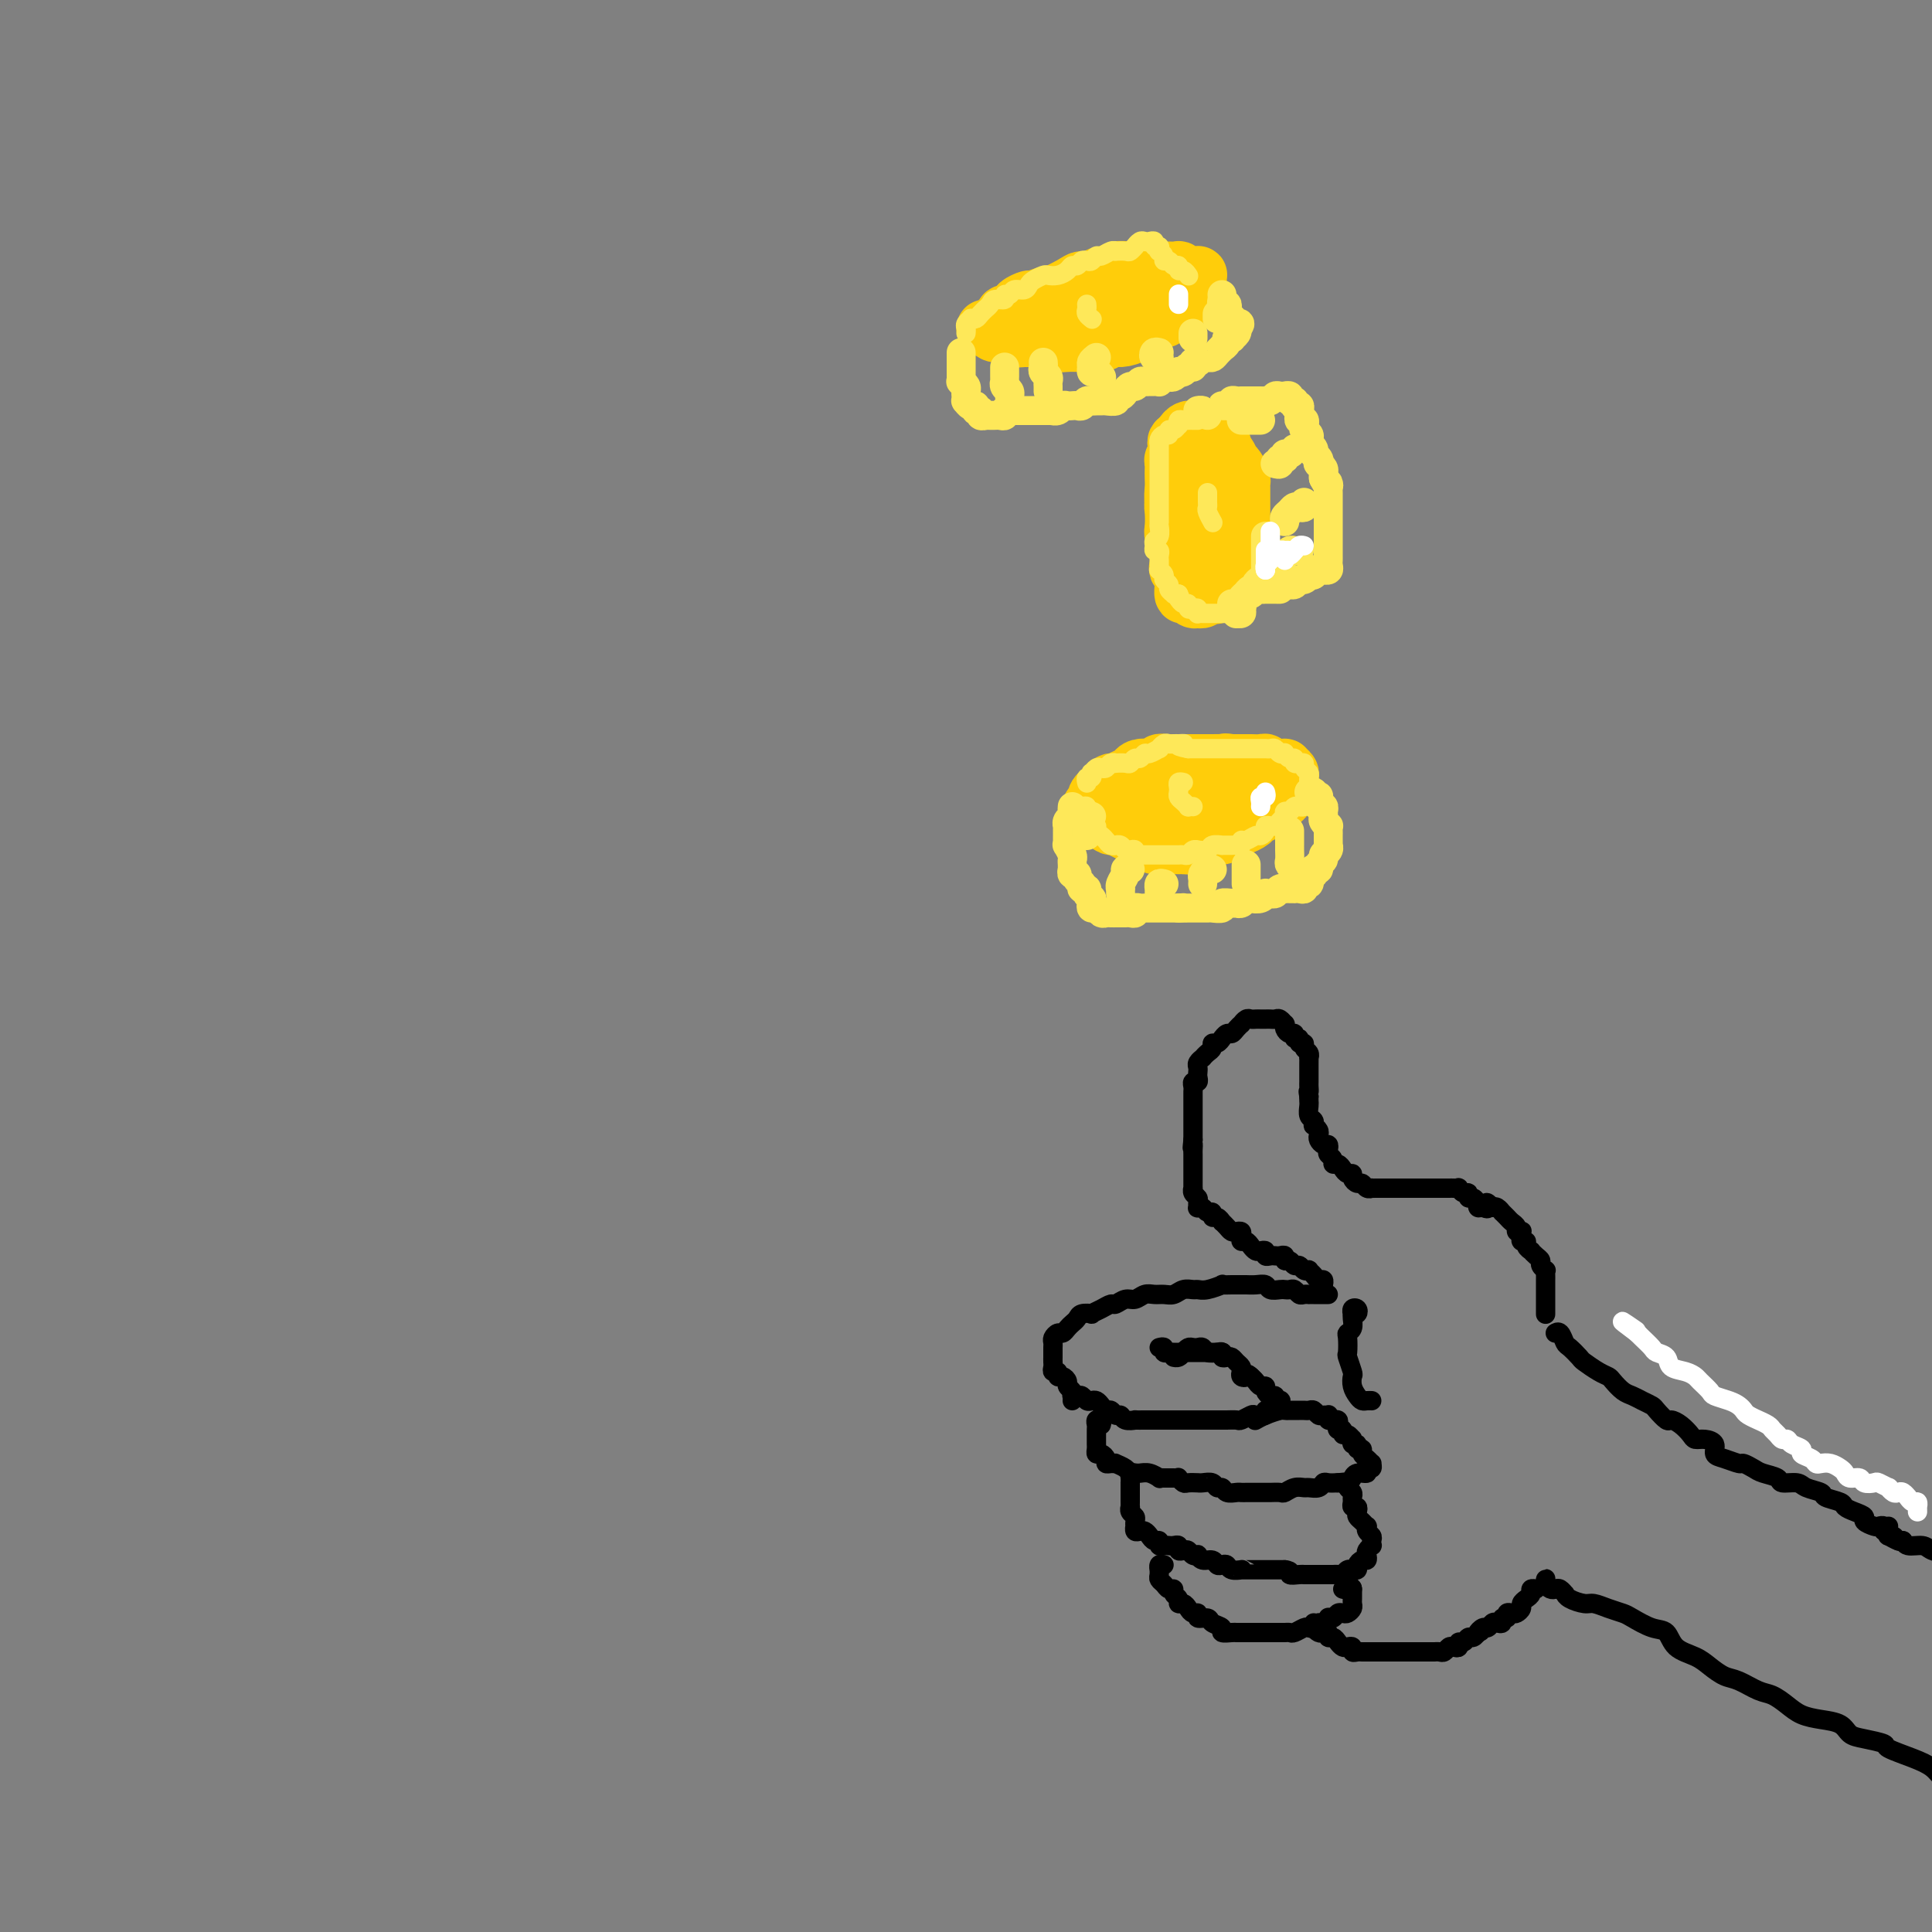 <svg viewBox='0 0 400 400' version='1.1' xmlns='http://www.w3.org/2000/svg' xmlns:xlink='http://www.w3.org/1999/xlink'><rect x="0" y="0" width="400" height="400" fill="#808080" stroke="none"/><g fill='none' stroke='rgb(255,255,255)' stroke-width='4' stroke-linecap='round' stroke-linejoin='round'><path d='M397,313c0.006,-0.455 0.012,-0.911 0,-1c-0.012,-0.089 -0.041,0.187 0,0c0.041,-0.187 0.152,-0.838 0,-1c-0.152,-0.162 -0.565,0.167 -1,0c-0.435,-0.167 -0.890,-0.828 -1,-1c-0.110,-0.172 0.124,0.146 0,0c-0.124,-0.146 -0.606,-0.756 -1,-1c-0.394,-0.244 -0.701,-0.122 -1,0c-0.299,0.122 -0.590,0.243 -1,0c-0.410,-0.243 -0.940,-0.849 -1,-1c-0.060,-0.151 0.350,0.152 0,0c-0.350,-0.152 -1.459,-0.758 -2,-1c-0.541,-0.242 -0.512,-0.120 -1,0c-0.488,0.120 -1.492,0.240 -2,0c-0.508,-0.240 -0.520,-0.838 -1,-1c-0.480,-0.162 -1.428,0.114 -2,0c-0.572,-0.114 -0.770,-0.618 -1,-1c-0.230,-0.382 -0.494,-0.641 -1,-1c-0.506,-0.359 -1.254,-0.817 -2,-1c-0.746,-0.183 -1.490,-0.091 -2,0c-0.510,0.091 -0.784,0.179 -1,0c-0.216,-0.179 -0.372,-0.626 -1,-1c-0.628,-0.374 -1.726,-0.674 -2,-1c-0.274,-0.326 0.278,-0.679 0,-1c-0.278,-0.321 -1.384,-0.611 -2,-1c-0.616,-0.389 -0.741,-0.877 -1,-1c-0.259,-0.123 -0.652,0.121 -1,0c-0.348,-0.121 -0.652,-0.606 -1,-1c-0.348,-0.394 -0.741,-0.697 -1,-1c-0.259,-0.303 -0.384,-0.606 -1,-1c-0.616,-0.394 -1.723,-0.879 -2,-1c-0.277,-0.121 0.275,0.122 0,0c-0.275,-0.122 -1.377,-0.610 -2,-1c-0.623,-0.390 -0.768,-0.681 -1,-1c-0.232,-0.319 -0.552,-0.667 -1,-1c-0.448,-0.333 -1.022,-0.653 -2,-1c-0.978,-0.347 -2.358,-0.723 -3,-1c-0.642,-0.277 -0.547,-0.454 -1,-1c-0.453,-0.546 -1.454,-1.459 -2,-2c-0.546,-0.541 -0.637,-0.708 -1,-1c-0.363,-0.292 -0.999,-0.707 -2,-1c-1.001,-0.293 -2.366,-0.463 -3,-1c-0.634,-0.537 -0.537,-1.439 -1,-2c-0.463,-0.561 -1.485,-0.779 -2,-1c-0.515,-0.221 -0.523,-0.444 -1,-1c-0.477,-0.556 -1.422,-1.445 -2,-2c-0.578,-0.555 -0.789,-0.778 -1,-1'/><path d='M339,276c-5.511,-4.111 -2.289,-1.889 -1,-1c1.289,0.889 0.644,0.444 0,0'/></g>
<g fill='none' stroke='rgb(0,0,0)' stroke-width='4' stroke-linecap='round' stroke-linejoin='round'><path d='M394,319c-0.342,0.122 -0.684,0.244 -1,0c-0.316,-0.244 -0.606,-0.854 -1,-1c-0.394,-0.146 -0.894,0.171 -1,0c-0.106,-0.171 0.180,-0.830 0,-1c-0.180,-0.170 -0.827,0.148 -1,0c-0.173,-0.148 0.127,-0.760 0,-1c-0.127,-0.240 -0.681,-0.106 -1,0c-0.319,0.106 -0.404,0.183 -1,0c-0.596,-0.183 -1.701,-0.626 -2,-1c-0.299,-0.374 0.210,-0.677 0,-1c-0.210,-0.323 -1.140,-0.664 -2,-1c-0.860,-0.336 -1.652,-0.667 -2,-1c-0.348,-0.333 -0.252,-0.668 -1,-1c-0.748,-0.332 -2.341,-0.663 -3,-1c-0.659,-0.337 -0.384,-0.682 -1,-1c-0.616,-0.318 -2.122,-0.610 -3,-1c-0.878,-0.390 -1.127,-0.878 -2,-1c-0.873,-0.122 -2.371,0.121 -3,0c-0.629,-0.121 -0.390,-0.606 -1,-1c-0.610,-0.394 -2.067,-0.697 -3,-1c-0.933,-0.303 -1.340,-0.605 -2,-1c-0.660,-0.395 -1.573,-0.883 -2,-1c-0.427,-0.117 -0.369,0.136 -1,0c-0.631,-0.136 -1.952,-0.663 -3,-1c-1.048,-0.337 -1.824,-0.485 -2,-1c-0.176,-0.515 0.249,-1.398 0,-2c-0.249,-0.602 -1.170,-0.922 -2,-1c-0.830,-0.078 -1.569,0.086 -2,0c-0.431,-0.086 -0.553,-0.422 -1,-1c-0.447,-0.578 -1.218,-1.398 -2,-2c-0.782,-0.602 -1.574,-0.987 -2,-1c-0.426,-0.013 -0.484,0.347 -1,0c-0.516,-0.347 -1.489,-1.401 -2,-2c-0.511,-0.599 -0.561,-0.741 -1,-1c-0.439,-0.259 -1.269,-0.633 -2,-1c-0.731,-0.367 -1.363,-0.727 -2,-1c-0.637,-0.273 -1.278,-0.458 -2,-1c-0.722,-0.542 -1.526,-1.439 -2,-2c-0.474,-0.561 -0.617,-0.784 -1,-1c-0.383,-0.216 -1.006,-0.424 -2,-1c-0.994,-0.576 -2.360,-1.521 -3,-2c-0.640,-0.479 -0.553,-0.493 -1,-1c-0.447,-0.507 -1.426,-1.509 -2,-2c-0.574,-0.491 -0.741,-0.472 -1,-1c-0.259,-0.528 -0.608,-1.604 -1,-2c-0.392,-0.396 -0.826,-0.113 -1,0c-0.174,0.113 -0.087,0.057 0,0'/><path d='M320,272c-0.000,0.089 -0.000,0.177 0,0c0.000,-0.177 0.000,-0.621 0,-1c-0.000,-0.379 -0.000,-0.693 0,-1c0.000,-0.307 0.000,-0.607 0,-1c-0.000,-0.393 -0.000,-0.879 0,-1c0.000,-0.121 0.000,0.123 0,0c-0.000,-0.123 -0.000,-0.611 0,-1c0.000,-0.389 0.001,-0.678 0,-1c-0.001,-0.322 -0.004,-0.678 0,-1c0.004,-0.322 0.016,-0.611 0,-1c-0.016,-0.389 -0.060,-0.877 0,-1c0.060,-0.123 0.222,0.121 0,0c-0.222,-0.121 -0.829,-0.606 -1,-1c-0.171,-0.394 0.094,-0.697 0,-1c-0.094,-0.303 -0.546,-0.607 -1,-1c-0.454,-0.393 -0.910,-0.875 -1,-1c-0.090,-0.125 0.186,0.106 0,0c-0.186,-0.106 -0.834,-0.549 -1,-1c-0.166,-0.451 0.151,-0.909 0,-1c-0.151,-0.091 -0.772,0.186 -1,0c-0.228,-0.186 -0.065,-0.834 0,-1c0.065,-0.166 0.032,0.149 0,0c-0.032,-0.149 -0.064,-0.761 0,-1c0.064,-0.239 0.225,-0.105 0,0c-0.225,0.105 -0.835,0.182 -1,0c-0.165,-0.182 0.114,-0.622 0,-1c-0.114,-0.378 -0.622,-0.693 -1,-1c-0.378,-0.307 -0.626,-0.604 -1,-1c-0.374,-0.396 -0.873,-0.890 -1,-1c-0.127,-0.110 0.120,0.163 0,0c-0.120,-0.163 -0.606,-0.761 -1,-1c-0.394,-0.239 -0.697,-0.120 -1,0'/><path d='M309,250c-1.884,-2.006 -1.092,-0.522 -1,0c0.092,0.522 -0.514,0.083 -1,0c-0.486,-0.083 -0.852,0.189 -1,0c-0.148,-0.189 -0.077,-0.839 0,-1c0.077,-0.161 0.162,0.168 0,0c-0.162,-0.168 -0.569,-0.833 -1,-1c-0.431,-0.167 -0.885,0.166 -1,0c-0.115,-0.166 0.110,-0.829 0,-1c-0.110,-0.171 -0.554,0.150 -1,0c-0.446,-0.150 -0.893,-0.772 -1,-1c-0.107,-0.228 0.126,-0.061 0,0c-0.126,0.061 -0.612,0.016 -1,0c-0.388,-0.016 -0.677,-0.004 -1,0c-0.323,0.004 -0.678,0.001 -1,0c-0.322,-0.001 -0.611,-0.000 -1,0c-0.389,0.000 -0.877,0.000 -1,0c-0.123,-0.000 0.121,-0.000 0,0c-0.121,0.000 -0.606,0.000 -1,0c-0.394,-0.000 -0.697,-0.000 -1,0c-0.303,0.000 -0.606,0.000 -1,0c-0.394,-0.000 -0.879,-0.000 -1,0c-0.121,0.000 0.123,0.000 0,0c-0.123,-0.000 -0.611,-0.000 -1,0c-0.389,0.000 -0.678,0.000 -1,0c-0.322,-0.000 -0.678,-0.000 -1,0c-0.322,0.000 -0.611,0.000 -1,0c-0.389,-0.000 -0.877,-0.000 -1,0c-0.123,0.000 0.121,0.000 0,0c-0.121,-0.000 -0.606,-0.000 -1,0c-0.394,0.000 -0.697,0.001 -1,0c-0.303,-0.001 -0.606,-0.004 -1,0c-0.394,0.004 -0.879,0.016 -1,0c-0.121,-0.016 0.121,-0.060 0,0c-0.121,0.060 -0.606,0.222 -1,0c-0.394,-0.222 -0.697,-0.829 -1,-1c-0.303,-0.171 -0.606,0.095 -1,0c-0.394,-0.095 -0.879,-0.551 -1,-1c-0.121,-0.449 0.121,-0.890 0,-1c-0.121,-0.110 -0.606,0.111 -1,0c-0.394,-0.111 -0.698,-0.555 -1,-1c-0.302,-0.445 -0.603,-0.893 -1,-1c-0.397,-0.107 -0.890,0.125 -1,0c-0.110,-0.125 0.164,-0.607 0,-1c-0.164,-0.393 -0.766,-0.697 -1,-1c-0.234,-0.303 -0.102,-0.606 0,-1c0.102,-0.394 0.172,-0.879 0,-1c-0.172,-0.121 -0.586,0.121 -1,0c-0.414,-0.121 -0.829,-0.606 -1,-1c-0.171,-0.394 -0.097,-0.697 0,-1c0.097,-0.303 0.218,-0.605 0,-1c-0.218,-0.395 -0.777,-0.883 -1,-1c-0.223,-0.117 -0.112,0.137 0,0c0.112,-0.137 0.226,-0.667 0,-1c-0.226,-0.333 -0.793,-0.471 -1,-1c-0.207,-0.529 -0.056,-1.450 0,-2c0.056,-0.550 0.016,-0.729 0,-1c-0.016,-0.271 -0.008,-0.636 0,-1'/><path d='M271,227c-0.309,-1.571 -0.083,-0.997 0,-1c0.083,-0.003 0.022,-0.582 0,-1c-0.022,-0.418 -0.006,-0.676 0,-1c0.006,-0.324 0.001,-0.713 0,-1c-0.001,-0.287 0.001,-0.472 0,-1c-0.001,-0.528 -0.004,-1.398 0,-2c0.004,-0.602 0.016,-0.936 0,-1c-0.016,-0.064 -0.061,0.142 0,0c0.061,-0.142 0.228,-0.630 0,-1c-0.228,-0.370 -0.850,-0.620 -1,-1c-0.150,-0.380 0.171,-0.890 0,-1c-0.171,-0.110 -0.833,0.182 -1,0c-0.167,-0.182 0.162,-0.836 0,-1c-0.162,-0.164 -0.814,0.162 -1,0c-0.186,-0.162 0.095,-0.813 0,-1c-0.095,-0.187 -0.564,0.090 -1,0c-0.436,-0.090 -0.838,-0.546 -1,-1c-0.162,-0.454 -0.085,-0.906 0,-1c0.085,-0.094 0.177,0.171 0,0c-0.177,-0.171 -0.625,-0.778 -1,-1c-0.375,-0.222 -0.678,-0.060 -1,0c-0.322,0.060 -0.664,0.016 -1,0c-0.336,-0.016 -0.667,-0.005 -1,0c-0.333,0.005 -0.668,0.005 -1,0c-0.332,-0.005 -0.663,-0.016 -1,0c-0.337,0.016 -0.682,0.060 -1,0c-0.318,-0.060 -0.610,-0.222 -1,0c-0.390,0.222 -0.878,0.829 -1,1c-0.122,0.171 0.121,-0.094 0,0c-0.121,0.094 -0.607,0.547 -1,1c-0.393,0.453 -0.693,0.905 -1,1c-0.307,0.095 -0.621,-0.167 -1,0c-0.379,0.167 -0.824,0.762 -1,1c-0.176,0.238 -0.085,0.119 0,0c0.085,-0.119 0.164,-0.240 0,0c-0.164,0.240 -0.570,0.839 -1,1c-0.430,0.161 -0.885,-0.115 -1,0c-0.115,0.115 0.109,0.622 0,1c-0.109,0.378 -0.551,0.626 -1,1c-0.449,0.374 -0.905,0.874 -1,1c-0.095,0.126 0.170,-0.121 0,0c-0.170,0.121 -0.777,0.611 -1,1c-0.223,0.389 -0.064,0.678 0,1c0.064,0.322 0.031,0.678 0,1c-0.031,0.322 -0.061,0.611 0,1c0.061,0.389 0.212,0.877 0,1c-0.212,0.123 -0.789,-0.121 -1,0c-0.211,0.121 -0.057,0.606 0,1c0.057,0.394 0.015,0.697 0,1c-0.015,0.303 -0.004,0.606 0,1c0.004,0.394 0.001,0.879 0,1c-0.001,0.121 -0.000,-0.123 0,0c0.000,0.123 0.000,0.611 0,1c-0.000,0.389 -0.000,0.677 0,1c0.000,0.323 0.000,0.682 0,1c-0.000,0.318 -0.000,0.596 0,1c0.000,0.404 0.000,0.933 0,1c-0.000,0.067 -0.000,-0.328 0,0c0.000,0.328 0.000,1.379 0,2c-0.000,0.621 -0.000,0.810 0,1'/><path d='M247,236c-0.309,2.809 -0.083,1.330 0,1c0.083,-0.330 0.022,0.489 0,1c-0.022,0.511 -0.006,0.715 0,1c0.006,0.285 0.002,0.653 0,1c-0.002,0.347 -0.001,0.675 0,1c0.001,0.325 0.000,0.647 0,1c-0.000,0.353 -0.001,0.739 0,1c0.001,0.261 0.004,0.399 0,1c-0.004,0.601 -0.015,1.666 0,2c0.015,0.334 0.057,-0.065 0,0c-0.057,0.065 -0.212,0.592 0,1c0.212,0.408 0.792,0.697 1,1c0.208,0.303 0.044,0.621 0,1c-0.044,0.379 0.031,0.818 0,1c-0.031,0.182 -0.167,0.105 0,0c0.167,-0.105 0.636,-0.240 1,0c0.364,0.240 0.623,0.853 1,1c0.377,0.147 0.871,-0.172 1,0c0.129,0.172 -0.106,0.833 0,1c0.106,0.167 0.553,-0.162 1,0c0.447,0.162 0.893,0.814 1,1c0.107,0.186 -0.125,-0.095 0,0c0.125,0.095 0.608,0.564 1,1c0.392,0.436 0.693,0.839 1,1c0.307,0.161 0.621,0.081 1,0c0.379,-0.081 0.822,-0.162 1,0c0.178,0.162 0.089,0.569 0,1c-0.089,0.431 -0.179,0.886 0,1c0.179,0.114 0.626,-0.114 1,0c0.374,0.114 0.674,0.570 1,1c0.326,0.430 0.679,0.833 1,1c0.321,0.167 0.611,0.097 1,0c0.389,-0.097 0.877,-0.222 1,0c0.123,0.222 -0.121,0.790 0,1c0.121,0.210 0.606,0.060 1,0c0.394,-0.060 0.697,-0.031 1,0c0.303,0.031 0.606,0.065 1,0c0.394,-0.065 0.879,-0.229 1,0c0.121,0.229 -0.123,0.850 0,1c0.123,0.150 0.611,-0.170 1,0c0.389,0.170 0.678,0.829 1,1c0.322,0.171 0.678,-0.148 1,0c0.322,0.148 0.611,0.762 1,1c0.389,0.238 0.879,0.101 1,0c0.121,-0.101 -0.125,-0.167 0,0c0.125,0.167 0.622,0.567 1,1c0.378,0.433 0.637,0.900 1,1c0.363,0.100 0.828,-0.165 1,0c0.172,0.165 0.049,0.762 0,1c-0.049,0.238 -0.025,0.119 0,0'/><path d='M275,268c-0.342,-0.000 -0.684,-0.000 -1,0c-0.316,0.000 -0.606,0.000 -1,0c-0.394,-0.000 -0.893,-0.000 -1,0c-0.107,0.000 0.179,0.001 0,0c-0.179,-0.001 -0.821,-0.004 -1,0c-0.179,0.004 0.107,0.015 0,0c-0.107,-0.015 -0.606,-0.057 -1,0c-0.394,0.057 -0.682,0.211 -1,0c-0.318,-0.211 -0.667,-0.788 -1,-1c-0.333,-0.212 -0.652,-0.061 -1,0c-0.348,0.061 -0.726,0.030 -1,0c-0.274,-0.030 -0.445,-0.061 -1,0c-0.555,0.061 -1.496,0.212 -2,0c-0.504,-0.212 -0.571,-0.789 -1,-1c-0.429,-0.211 -1.219,-0.056 -2,0c-0.781,0.056 -1.552,0.014 -2,0c-0.448,-0.014 -0.574,0.000 -1,0c-0.426,-0.000 -1.151,-0.014 -2,0c-0.849,0.014 -1.823,0.057 -2,0c-0.177,-0.057 0.444,-0.212 0,0c-0.444,0.212 -1.953,0.793 -3,1c-1.047,0.207 -1.631,0.041 -2,0c-0.369,-0.041 -0.521,0.042 -1,0c-0.479,-0.042 -1.283,-0.208 -2,0c-0.717,0.208 -1.347,0.792 -2,1c-0.653,0.208 -1.329,0.041 -2,0c-0.671,-0.041 -1.335,0.046 -2,0c-0.665,-0.046 -1.329,-0.223 -2,0c-0.671,0.223 -1.348,0.847 -2,1c-0.652,0.153 -1.279,-0.166 -2,0c-0.721,0.166 -1.536,0.815 -2,1c-0.464,0.185 -0.576,-0.095 -1,0c-0.424,0.095 -1.160,0.564 -2,1c-0.840,0.436 -1.783,0.838 -2,1c-0.217,0.162 0.293,0.085 0,0c-0.293,-0.085 -1.388,-0.176 -2,0c-0.612,0.176 -0.741,0.621 -1,1c-0.259,0.379 -0.648,0.693 -1,1c-0.352,0.307 -0.669,0.607 -1,1c-0.331,0.393 -0.677,0.879 -1,1c-0.323,0.121 -0.622,-0.123 -1,0c-0.378,0.123 -0.833,0.611 -1,1c-0.167,0.389 -0.045,0.678 0,1c0.045,0.322 0.012,0.678 0,1c-0.012,0.322 -0.003,0.611 0,1c0.003,0.389 -0.000,0.879 0,1c0.000,0.121 0.004,-0.126 0,0c-0.004,0.126 -0.016,0.626 0,1c0.016,0.374 0.060,0.621 0,1c-0.060,0.379 -0.222,0.889 0,1c0.222,0.111 0.829,-0.178 1,0c0.171,0.178 -0.094,0.821 0,1c0.094,0.179 0.547,-0.107 1,0c0.453,0.107 0.905,0.606 1,1c0.095,0.394 -0.167,0.683 0,1c0.167,0.317 0.762,0.662 1,1c0.238,0.338 0.119,0.669 0,1'/><path d='M222,290c0.024,-0.421 0.048,-0.841 0,-1c-0.048,-0.159 -0.168,-0.056 0,0c0.168,0.056 0.622,0.067 1,0c0.378,-0.067 0.679,-0.211 1,0c0.321,0.211 0.663,0.779 1,1c0.337,0.221 0.668,0.097 1,0c0.332,-0.097 0.666,-0.165 1,0c0.334,0.165 0.667,0.565 1,1c0.333,0.435 0.665,0.905 1,1c0.335,0.095 0.672,-0.185 1,0c0.328,0.185 0.646,0.834 1,1c0.354,0.166 0.743,-0.152 1,0c0.257,0.152 0.382,0.773 1,1c0.618,0.227 1.729,0.061 2,0c0.271,-0.061 -0.297,-0.016 0,0c0.297,0.016 1.458,0.004 2,0c0.542,-0.004 0.464,-0.001 1,0c0.536,0.001 1.687,0.000 2,0c0.313,-0.000 -0.211,-0.000 0,0c0.211,0.000 1.159,0.000 2,0c0.841,-0.000 1.576,-0.000 2,0c0.424,0.000 0.537,-0.000 1,0c0.463,0.000 1.275,0.000 2,0c0.725,-0.000 1.364,-0.000 2,0c0.636,0.000 1.268,0.001 2,0c0.732,-0.001 1.562,-0.004 2,0c0.438,0.004 0.483,0.015 1,0c0.517,-0.015 1.505,-0.055 2,0c0.495,0.055 0.496,0.207 1,0c0.504,-0.207 1.511,-0.773 2,-1c0.489,-0.227 0.459,-0.116 1,0c0.541,0.116 1.651,0.238 2,0c0.349,-0.238 -0.063,-0.834 0,-1c0.063,-0.166 0.601,0.100 1,0c0.399,-0.100 0.658,-0.567 1,-1c0.342,-0.433 0.769,-0.833 1,-1c0.231,-0.167 0.268,-0.100 0,0c-0.268,0.100 -0.842,0.233 -1,0c-0.158,-0.233 0.098,-0.832 0,-1c-0.098,-0.168 -0.551,0.096 -1,0c-0.449,-0.096 -0.894,-0.550 -1,-1c-0.106,-0.450 0.126,-0.894 0,-1c-0.126,-0.106 -0.611,0.125 -1,0c-0.389,-0.125 -0.683,-0.607 -1,-1c-0.317,-0.393 -0.659,-0.696 -1,-1'/><path d='M259,285c-0.940,-0.941 -0.791,-0.293 -1,0c-0.209,0.293 -0.777,0.233 -1,0c-0.223,-0.233 -0.101,-0.637 0,-1c0.101,-0.363 0.181,-0.685 0,-1c-0.181,-0.315 -0.622,-0.624 -1,-1c-0.378,-0.376 -0.692,-0.819 -1,-1c-0.308,-0.181 -0.611,-0.100 -1,0c-0.389,0.100 -0.864,0.219 -1,0c-0.136,-0.219 0.066,-0.777 0,-1c-0.066,-0.223 -0.399,-0.112 -1,0c-0.601,0.112 -1.470,0.225 -2,0c-0.530,-0.225 -0.719,-0.790 -1,-1c-0.281,-0.210 -0.652,-0.067 -1,0c-0.348,0.067 -0.671,0.056 -1,0c-0.329,-0.056 -0.663,-0.159 -1,0c-0.337,0.159 -0.678,0.579 -1,1c-0.322,0.421 -0.625,0.844 -1,1c-0.375,0.156 -0.821,0.045 -1,0c-0.179,-0.045 -0.089,-0.022 0,0'/><path d='M228,295c0.113,-0.399 0.226,-0.798 0,-1c-0.226,-0.202 -0.793,-0.208 -1,0c-0.207,0.208 -0.056,0.629 0,1c0.056,0.371 0.015,0.691 0,1c-0.015,0.309 -0.004,0.607 0,1c0.004,0.393 0.000,0.880 0,1c-0.000,0.120 0.003,-0.126 0,0c-0.003,0.126 -0.011,0.625 0,1c0.011,0.375 0.041,0.626 0,1c-0.041,0.374 -0.152,0.871 0,1c0.152,0.129 0.567,-0.109 1,0c0.433,0.109 0.885,0.564 1,1c0.115,0.436 -0.106,0.852 0,1c0.106,0.148 0.539,0.029 1,0c0.461,-0.029 0.950,0.031 1,0c0.050,-0.031 -0.338,-0.151 0,0c0.338,0.151 1.402,0.575 2,1c0.598,0.425 0.728,0.850 1,1c0.272,0.150 0.685,0.026 1,0c0.315,-0.026 0.531,0.046 1,0c0.469,-0.046 1.190,-0.208 2,0c0.810,0.208 1.710,0.788 2,1c0.290,0.212 -0.028,0.056 0,0c0.028,-0.056 0.403,-0.011 1,0c0.597,0.011 1.415,-0.011 2,0c0.585,0.011 0.935,0.056 1,0c0.065,-0.056 -0.155,-0.211 0,0c0.155,0.211 0.684,0.789 1,1c0.316,0.211 0.417,0.055 1,0c0.583,-0.055 1.648,-0.011 2,0c0.352,0.011 -0.007,-0.012 0,0c0.007,0.012 0.382,0.060 1,0c0.618,-0.060 1.479,-0.226 2,0c0.521,0.226 0.703,0.845 1,1c0.297,0.155 0.710,-0.155 1,0c0.290,0.155 0.458,0.773 1,1c0.542,0.227 1.458,0.061 2,0c0.542,-0.061 0.709,-0.016 1,0c0.291,0.016 0.707,0.004 1,0c0.293,-0.004 0.464,-0.001 1,0c0.536,0.001 1.438,0.001 2,0c0.562,-0.001 0.783,-0.004 1,0c0.217,0.004 0.429,0.015 1,0c0.571,-0.015 1.500,-0.057 2,0c0.500,0.057 0.572,0.212 1,0c0.428,-0.212 1.214,-0.793 2,-1c0.786,-0.207 1.572,-0.041 2,0c0.428,0.041 0.499,-0.041 1,0c0.501,0.041 1.433,0.207 2,0c0.567,-0.207 0.768,-0.786 1,-1c0.232,-0.214 0.495,-0.061 1,0c0.505,0.061 1.253,0.031 2,0'/><path d='M277,307c3.431,-0.327 1.510,-0.144 1,0c-0.510,0.144 0.393,0.250 1,0c0.607,-0.250 0.918,-0.856 1,-1c0.082,-0.144 -0.065,0.173 0,0c0.065,-0.173 0.343,-0.835 1,-1c0.657,-0.165 1.693,0.167 2,0c0.307,-0.167 -0.117,-0.832 0,-1c0.117,-0.168 0.773,0.163 1,0c0.227,-0.163 0.023,-0.818 0,-1c-0.023,-0.182 0.133,0.110 0,0c-0.133,-0.110 -0.557,-0.622 -1,-1c-0.443,-0.378 -0.907,-0.622 -1,-1c-0.093,-0.378 0.185,-0.890 0,-1c-0.185,-0.110 -0.834,0.180 -1,0c-0.166,-0.180 0.153,-0.832 0,-1c-0.153,-0.168 -0.776,0.147 -1,0c-0.224,-0.147 -0.050,-0.756 0,-1c0.050,-0.244 -0.024,-0.122 0,0c0.024,0.122 0.146,0.244 0,0c-0.146,-0.244 -0.561,-0.853 -1,-1c-0.439,-0.147 -0.901,0.167 -1,0c-0.099,-0.167 0.166,-0.815 0,-1c-0.166,-0.185 -0.761,0.094 -1,0c-0.239,-0.094 -0.120,-0.560 0,-1c0.120,-0.440 0.242,-0.854 0,-1c-0.242,-0.146 -0.849,-0.025 -1,0c-0.151,0.025 0.153,-0.046 0,0c-0.153,0.046 -0.762,0.210 -1,0c-0.238,-0.210 -0.105,-0.792 0,-1c0.105,-0.208 0.183,-0.042 0,0c-0.183,0.042 -0.627,-0.041 -1,0c-0.373,0.041 -0.676,0.207 -1,0c-0.324,-0.207 -0.668,-0.788 -1,-1c-0.332,-0.212 -0.653,-0.057 -1,0c-0.347,0.057 -0.721,0.014 -1,0c-0.279,-0.014 -0.462,-0.001 -1,0c-0.538,0.001 -1.430,-0.010 -2,0c-0.570,0.010 -0.819,0.041 -1,0c-0.181,-0.041 -0.296,-0.155 -1,0c-0.704,0.155 -1.997,0.580 -3,1c-1.003,0.420 -1.715,0.834 -2,1c-0.285,0.166 -0.142,0.083 0,0'/><path d='M235,305c-0.423,-0.081 -0.845,-0.162 -1,0c-0.155,0.162 -0.041,0.568 0,1c0.041,0.432 0.011,0.889 0,1c-0.011,0.111 -0.003,-0.125 0,0c0.003,0.125 0.001,0.612 0,1c-0.001,0.388 0.000,0.678 0,1c-0.000,0.322 -0.001,0.678 0,1c0.001,0.322 0.004,0.611 0,1c-0.004,0.389 -0.015,0.877 0,1c0.015,0.123 0.057,-0.121 0,0c-0.057,0.121 -0.211,0.606 0,1c0.211,0.394 0.788,0.698 1,1c0.212,0.302 0.060,0.603 0,1c-0.060,0.397 -0.027,0.890 0,1c0.027,0.110 0.049,-0.164 0,0c-0.049,0.164 -0.168,0.766 0,1c0.168,0.234 0.623,0.100 1,0c0.377,-0.100 0.674,-0.167 1,0c0.326,0.167 0.679,0.566 1,1c0.321,0.434 0.611,0.901 1,1c0.389,0.099 0.877,-0.169 1,0c0.123,0.169 -0.121,0.776 0,1c0.121,0.224 0.606,0.064 1,0c0.394,-0.064 0.697,-0.031 1,0c0.303,0.031 0.606,0.060 1,0c0.394,-0.060 0.879,-0.208 1,0c0.121,0.208 -0.121,0.774 0,1c0.121,0.226 0.606,0.112 1,0c0.394,-0.112 0.696,-0.222 1,0c0.304,0.222 0.610,0.776 1,1c0.390,0.224 0.864,0.116 1,0c0.136,-0.116 -0.066,-0.241 0,0c0.066,0.241 0.399,0.848 1,1c0.601,0.152 1.469,-0.152 2,0c0.531,0.152 0.724,0.759 1,1c0.276,0.241 0.634,0.117 1,0c0.366,-0.117 0.741,-0.228 1,0c0.259,0.228 0.402,0.793 1,1c0.598,0.207 1.652,0.055 2,0c0.348,-0.055 -0.010,-0.015 0,0c0.010,0.015 0.388,0.004 1,0c0.612,-0.004 1.459,-0.001 2,0c0.541,0.001 0.775,0.000 1,0c0.225,-0.000 0.442,-0.000 1,0c0.558,0.000 1.458,0.000 2,0c0.542,-0.000 0.726,-0.000 1,0c0.274,0.000 0.637,0.000 1,0'/><path d='M266,325c1.819,0.226 0.868,0.793 1,1c0.132,0.207 1.349,0.056 2,0c0.651,-0.056 0.738,-0.015 1,0c0.262,0.015 0.700,0.004 1,0c0.300,-0.004 0.462,-0.001 1,0c0.538,0.001 1.454,0.001 2,0c0.546,-0.001 0.723,-0.004 1,0c0.277,0.004 0.653,0.015 1,0c0.347,-0.015 0.666,-0.057 1,0c0.334,0.057 0.682,0.212 1,0c0.318,-0.212 0.606,-0.792 1,-1c0.394,-0.208 0.893,-0.046 1,0c0.107,0.046 -0.178,-0.025 0,0c0.178,0.025 0.818,0.147 1,0c0.182,-0.147 -0.096,-0.564 0,-1c0.096,-0.436 0.565,-0.891 1,-1c0.435,-0.109 0.834,0.129 1,0c0.166,-0.129 0.097,-0.626 0,-1c-0.097,-0.374 -0.221,-0.625 0,-1c0.221,-0.375 0.788,-0.874 1,-1c0.212,-0.126 0.071,0.120 0,0c-0.071,-0.120 -0.071,-0.606 0,-1c0.071,-0.394 0.212,-0.697 0,-1c-0.212,-0.303 -0.779,-0.606 -1,-1c-0.221,-0.394 -0.098,-0.879 0,-1c0.098,-0.121 0.171,0.121 0,0c-0.171,-0.121 -0.585,-0.606 -1,-1c-0.415,-0.394 -0.829,-0.697 -1,-1c-0.171,-0.303 -0.099,-0.606 0,-1c0.099,-0.394 0.224,-0.879 0,-1c-0.224,-0.121 -0.796,0.123 -1,0c-0.204,-0.123 -0.041,-0.611 0,-1c0.041,-0.389 -0.042,-0.679 0,-1c0.042,-0.321 0.207,-0.674 0,-1c-0.207,-0.326 -0.787,-0.626 -1,-1c-0.213,-0.374 -0.061,-0.821 0,-1c0.061,-0.179 0.030,-0.089 0,0'/><path d='M241,324c-0.423,-0.120 -0.846,-0.239 -1,0c-0.154,0.239 -0.038,0.837 0,1c0.038,0.163 -0.001,-0.110 0,0c0.001,0.110 0.043,0.603 0,1c-0.043,0.397 -0.170,0.698 0,1c0.170,0.302 0.638,0.605 1,1c0.362,0.395 0.618,0.880 1,1c0.382,0.120 0.890,-0.126 1,0c0.110,0.126 -0.178,0.625 0,1c0.178,0.375 0.821,0.626 1,1c0.179,0.374 -0.105,0.870 0,1c0.105,0.130 0.601,-0.105 1,0c0.399,0.105 0.703,0.549 1,1c0.297,0.451 0.589,0.908 1,1c0.411,0.092 0.941,-0.183 1,0c0.059,0.183 -0.354,0.823 0,1c0.354,0.177 1.475,-0.110 2,0c0.525,0.110 0.455,0.618 1,1c0.545,0.382 1.705,0.638 2,1c0.295,0.362 -0.275,0.829 0,1c0.275,0.171 1.396,0.046 2,0c0.604,-0.046 0.690,-0.012 1,0c0.310,0.012 0.842,0.003 1,0c0.158,-0.003 -0.060,-0.001 0,0c0.060,0.001 0.396,0.000 1,0c0.604,-0.000 1.475,-0.000 2,0c0.525,0.000 0.704,0.000 1,0c0.296,-0.000 0.710,-0.000 1,0c0.290,0.000 0.458,0.001 1,0c0.542,-0.001 1.458,-0.004 2,0c0.542,0.004 0.708,0.015 1,0c0.292,-0.015 0.708,-0.055 1,0c0.292,0.055 0.460,0.207 1,0c0.540,-0.207 1.454,-0.772 2,-1c0.546,-0.228 0.725,-0.117 1,0c0.275,0.117 0.647,0.241 1,0c0.353,-0.241 0.686,-0.848 1,-1c0.314,-0.152 0.609,0.152 1,0c0.391,-0.152 0.878,-0.759 1,-1c0.122,-0.241 -0.122,-0.116 0,0c0.122,0.116 0.611,0.224 1,0c0.389,-0.224 0.679,-0.781 1,-1c0.321,-0.219 0.675,-0.100 1,0c0.325,0.100 0.623,0.182 1,0c0.377,-0.182 0.833,-0.626 1,-1c0.167,-0.374 0.045,-0.678 0,-1c-0.045,-0.322 -0.012,-0.664 0,-1c0.012,-0.336 0.003,-0.668 0,-1c-0.003,-0.332 -0.002,-0.666 0,-1'/><path d='M280,329c-0.011,-0.774 -0.539,-0.207 -1,0c-0.461,0.207 -0.855,0.056 -1,0c-0.145,-0.056 -0.041,-0.016 0,0c0.041,0.016 0.021,0.008 0,0'/><path d='M272,336c-0.091,0.312 -0.183,0.623 0,1c0.183,0.377 0.640,0.818 1,1c0.360,0.182 0.621,0.104 1,0c0.379,-0.104 0.875,-0.234 1,0c0.125,0.234 -0.122,0.834 0,1c0.122,0.166 0.611,-0.100 1,0c0.389,0.100 0.678,0.566 1,1c0.322,0.434 0.678,0.834 1,1c0.322,0.166 0.611,0.097 1,0c0.389,-0.097 0.877,-0.222 1,0c0.123,0.222 -0.121,0.792 0,1c0.121,0.208 0.606,0.056 1,0c0.394,-0.056 0.697,-0.015 1,0c0.303,0.015 0.606,0.004 1,0c0.394,-0.004 0.879,-0.001 1,0c0.121,0.001 -0.122,0.000 0,0c0.122,-0.000 0.610,-0.000 1,0c0.390,0.000 0.682,0.000 1,0c0.318,-0.000 0.663,-0.000 1,0c0.337,0.000 0.667,0.000 1,0c0.333,-0.000 0.667,-0.000 1,0c0.333,0.000 0.663,0.000 1,0c0.337,-0.000 0.682,0.000 1,0c0.318,-0.000 0.610,-0.000 1,0c0.390,0.000 0.878,0.000 1,0c0.122,-0.000 -0.121,-0.000 0,0c0.121,0.000 0.606,0.000 1,0c0.394,-0.000 0.697,-0.000 1,0c0.303,0.000 0.606,0.001 1,0c0.394,-0.001 0.879,-0.004 1,0c0.121,0.004 -0.123,0.015 0,0c0.123,-0.015 0.611,-0.055 1,0c0.389,0.055 0.678,0.207 1,0c0.322,-0.207 0.678,-0.772 1,-1c0.322,-0.228 0.611,-0.118 1,0c0.389,0.118 0.877,0.243 1,0c0.123,-0.243 -0.121,-0.853 0,-1c0.121,-0.147 0.607,0.171 1,0c0.393,-0.171 0.693,-0.829 1,-1c0.307,-0.171 0.621,0.146 1,0c0.379,-0.146 0.823,-0.756 1,-1c0.177,-0.244 0.089,-0.122 0,0'/><path d='M306,338c1.190,-0.554 0.164,0.062 0,0c-0.164,-0.062 0.535,-0.800 1,-1c0.465,-0.200 0.698,0.139 1,0c0.302,-0.139 0.673,-0.754 1,-1c0.327,-0.246 0.609,-0.122 1,0c0.391,0.122 0.893,0.243 1,0c0.107,-0.243 -0.179,-0.849 0,-1c0.179,-0.151 0.822,0.153 1,0c0.178,-0.153 -0.111,-0.762 0,-1c0.111,-0.238 0.621,-0.105 1,0c0.379,0.105 0.627,0.183 1,0c0.373,-0.183 0.869,-0.627 1,-1c0.131,-0.373 -0.105,-0.674 0,-1c0.105,-0.326 0.550,-0.676 1,-1c0.450,-0.324 0.904,-0.623 1,-1c0.096,-0.377 -0.166,-0.832 0,-1c0.166,-0.168 0.762,-0.048 1,0c0.238,0.048 0.119,0.024 0,0'/><path d='M320,328c-0.006,-0.400 -0.013,-0.801 0,-1c0.013,-0.199 0.045,-0.198 0,0c-0.045,0.198 -0.166,0.593 0,1c0.166,0.407 0.618,0.826 1,1c0.382,0.174 0.692,0.102 1,0c0.308,-0.102 0.614,-0.234 1,0c0.386,0.234 0.851,0.832 1,1c0.149,0.168 -0.018,-0.096 0,0c0.018,0.096 0.222,0.551 1,1c0.778,0.449 2.132,0.893 3,1c0.868,0.107 1.250,-0.122 2,0c0.750,0.122 1.868,0.594 3,1c1.132,0.406 2.279,0.745 3,1c0.721,0.255 1.015,0.424 2,1c0.985,0.576 2.661,1.557 4,2c1.339,0.443 2.340,0.346 3,1c0.660,0.654 0.980,2.058 2,3c1.020,0.942 2.741,1.422 4,2c1.259,0.578 2.055,1.253 3,2c0.945,0.747 2.038,1.565 3,2c0.962,0.435 1.793,0.487 3,1c1.207,0.513 2.790,1.485 4,2c1.210,0.515 2.047,0.571 3,1c0.953,0.429 2.023,1.232 3,2c0.977,0.768 1.863,1.501 3,2c1.137,0.499 2.526,0.764 4,1c1.474,0.236 3.032,0.444 4,1c0.968,0.556 1.347,1.462 2,2c0.653,0.538 1.582,0.710 3,1c1.418,0.290 3.325,0.697 4,1c0.675,0.303 0.119,0.500 1,1c0.881,0.500 3.199,1.303 5,2c1.801,0.697 3.085,1.287 4,2c0.915,0.713 1.461,1.550 2,2c0.539,0.450 1.072,0.512 2,1c0.928,0.488 2.250,1.401 3,2c0.750,0.599 0.929,0.886 1,1c0.071,0.114 0.036,0.057 0,0'/><path d='M391,316c-0.014,0.301 -0.029,0.601 0,1c0.029,0.399 0.100,0.895 0,1c-0.100,0.105 -0.371,-0.183 0,0c0.371,0.183 1.382,0.837 2,1c0.618,0.163 0.841,-0.164 1,0c0.159,0.164 0.254,0.818 1,1c0.746,0.182 2.143,-0.110 3,0c0.857,0.110 1.174,0.622 2,1c0.826,0.378 2.161,0.623 3,1c0.839,0.377 1.183,0.886 2,1c0.817,0.114 2.107,-0.165 3,0c0.893,0.165 1.388,0.776 2,1c0.612,0.224 1.339,0.060 2,0c0.661,-0.060 1.255,-0.016 2,0c0.745,0.016 1.641,0.005 2,0c0.359,-0.005 0.179,-0.002 0,0'/><path d='M280,272c0.392,0.105 0.785,0.210 1,0c0.215,-0.210 0.254,-0.734 0,-1c-0.254,-0.266 -0.799,-0.275 -1,0c-0.201,0.275 -0.058,0.834 0,1c0.058,0.166 0.029,-0.060 0,0c-0.029,0.060 -0.060,0.405 0,1c0.060,0.595 0.211,1.439 0,2c-0.211,0.561 -0.785,0.841 -1,1c-0.215,0.159 -0.071,0.199 0,1c0.071,0.801 0.071,2.364 0,3c-0.071,0.636 -0.212,0.345 0,1c0.212,0.655 0.778,2.256 1,3c0.222,0.744 0.101,0.630 0,1c-0.101,0.370 -0.181,1.223 0,2c0.181,0.777 0.623,1.476 1,2c0.377,0.524 0.689,0.872 1,1c0.311,0.128 0.619,0.034 1,0c0.381,-0.034 0.833,-0.009 1,0c0.167,0.009 0.048,0.003 0,0c-0.048,-0.003 -0.024,-0.001 0,0'/><path d='M240,279c0.447,-0.113 0.894,-0.226 1,0c0.106,0.226 -0.127,0.793 0,1c0.127,0.207 0.616,0.056 1,0c0.384,-0.056 0.665,-0.015 1,0c0.335,0.015 0.726,0.004 1,0c0.274,-0.004 0.431,-0.001 1,0c0.569,0.001 1.550,0.000 2,0c0.450,-0.000 0.368,-0.000 1,0c0.632,0.000 1.978,0.000 3,0c1.022,-0.000 1.721,-0.000 2,0c0.279,0.000 0.140,0.000 0,0'/></g>
<g fill='none' stroke='rgb(255,205,10)' stroke-width='12' stroke-linecap='round' stroke-linejoin='round'><path d='M229,167c-0.310,-0.006 -0.620,-0.012 -1,0c-0.380,0.012 -0.831,0.041 -1,0c-0.169,-0.041 -0.056,-0.152 0,0c0.056,0.152 0.056,0.566 0,1c-0.056,0.434 -0.169,0.887 0,1c0.169,0.113 0.618,-0.114 1,0c0.382,0.114 0.696,0.569 1,1c0.304,0.431 0.597,0.837 1,1c0.403,0.163 0.915,0.081 1,0c0.085,-0.081 -0.259,-0.163 0,0c0.259,0.163 1.120,0.569 2,1c0.880,0.431 1.779,0.886 2,1c0.221,0.114 -0.237,-0.113 0,0c0.237,0.113 1.167,0.566 2,1c0.833,0.434 1.569,0.848 2,1c0.431,0.152 0.557,0.041 1,0c0.443,-0.041 1.203,-0.014 2,0c0.797,0.014 1.631,0.014 2,0c0.369,-0.014 0.274,-0.041 1,0c0.726,0.041 2.273,0.152 3,0c0.727,-0.152 0.633,-0.567 1,-1c0.367,-0.433 1.197,-0.886 2,-1c0.803,-0.114 1.581,0.110 2,0c0.419,-0.110 0.478,-0.554 1,-1c0.522,-0.446 1.507,-0.893 2,-1c0.493,-0.107 0.496,0.125 1,0c0.504,-0.125 1.511,-0.608 2,-1c0.489,-0.392 0.460,-0.693 1,-1c0.540,-0.307 1.650,-0.621 2,-1c0.350,-0.379 -0.060,-0.822 0,-1c0.060,-0.178 0.589,-0.089 1,0c0.411,0.089 0.702,0.179 1,0c0.298,-0.179 0.602,-0.626 1,-1c0.398,-0.374 0.891,-0.674 1,-1c0.109,-0.326 -0.167,-0.679 0,-1c0.167,-0.321 0.778,-0.611 1,-1c0.222,-0.389 0.055,-0.879 0,-1c-0.055,-0.121 0.000,0.125 0,0c-0.000,-0.125 -0.056,-0.622 0,-1c0.056,-0.378 0.224,-0.637 0,-1c-0.224,-0.363 -0.838,-0.828 -1,-1c-0.162,-0.172 0.129,-0.050 0,0c-0.129,0.050 -0.677,0.027 -1,0c-0.323,-0.027 -0.419,-0.060 -1,0c-0.581,0.060 -1.647,0.212 -2,0c-0.353,-0.212 0.006,-0.789 0,-1c-0.006,-0.211 -0.378,-0.057 -1,0c-0.622,0.057 -1.493,0.015 -2,0c-0.507,-0.015 -0.651,-0.004 -1,0c-0.349,0.004 -0.902,0.001 -1,0c-0.098,-0.001 0.258,-0.000 0,0c-0.258,0.000 -1.129,0.000 -2,0'/><path d='M255,158c-2.053,-0.309 -1.185,-0.083 -1,0c0.185,0.083 -0.313,0.022 -1,0c-0.687,-0.022 -1.564,-0.006 -2,0c-0.436,0.006 -0.431,0.002 -1,0c-0.569,-0.002 -1.710,-0.000 -2,0c-0.290,0.000 0.273,0.000 0,0c-0.273,-0.000 -1.383,-0.000 -2,0c-0.617,0.000 -0.743,0.000 -1,0c-0.257,-0.000 -0.646,-0.001 -1,0c-0.354,0.001 -0.672,0.004 -1,0c-0.328,-0.004 -0.664,-0.015 -1,0c-0.336,0.015 -0.671,0.056 -1,0c-0.329,-0.056 -0.653,-0.208 -1,0c-0.347,0.208 -0.718,0.778 -1,1c-0.282,0.222 -0.475,0.097 -1,0c-0.525,-0.097 -1.384,-0.166 -2,0c-0.616,0.166 -0.991,0.566 -1,1c-0.009,0.434 0.349,0.900 0,1c-0.349,0.100 -1.404,-0.167 -2,0c-0.596,0.167 -0.733,0.767 -1,1c-0.267,0.233 -0.663,0.100 -1,0c-0.337,-0.100 -0.616,-0.167 -1,0c-0.384,0.167 -0.872,0.569 -1,1c-0.128,0.431 0.106,0.890 0,1c-0.106,0.110 -0.550,-0.129 -1,0c-0.450,0.129 -0.906,0.626 -1,1c-0.094,0.374 0.174,0.626 0,1c-0.174,0.374 -0.789,0.871 -1,1c-0.211,0.129 -0.016,-0.110 0,0c0.016,0.110 -0.146,0.569 0,1c0.146,0.431 0.601,0.833 1,1c0.399,0.167 0.741,0.097 1,0c0.259,-0.097 0.436,-0.222 1,0c0.564,0.222 1.516,0.791 2,1c0.484,0.209 0.500,0.057 1,0c0.500,-0.057 1.483,-0.019 2,0c0.517,0.019 0.566,0.020 1,0c0.434,-0.020 1.252,-0.061 2,0c0.748,0.061 1.427,0.223 2,0c0.573,-0.223 1.042,-0.830 2,-1c0.958,-0.170 2.406,0.099 3,0c0.594,-0.099 0.335,-0.565 1,-1c0.665,-0.435 2.254,-0.838 3,-1c0.746,-0.162 0.647,-0.081 1,0c0.353,0.081 1.156,0.162 2,0c0.844,-0.162 1.729,-0.568 2,-1c0.271,-0.432 -0.070,-0.890 0,-1c0.070,-0.110 0.552,0.128 1,0c0.448,-0.128 0.862,-0.623 1,-1c0.138,-0.377 -0.002,-0.637 0,-1c0.002,-0.363 0.145,-0.829 0,-1c-0.145,-0.171 -0.577,-0.046 -1,0c-0.423,0.046 -0.835,0.013 -1,0c-0.165,-0.013 -0.082,-0.007 0,0'/><path d='M244,96c0.001,0.325 0.001,0.649 0,1c-0.001,0.351 -0.004,0.727 0,1c0.004,0.273 0.015,0.442 0,1c-0.015,0.558 -0.056,1.504 0,2c0.056,0.496 0.210,0.541 0,1c-0.210,0.459 -0.785,1.333 -1,2c-0.215,0.667 -0.071,1.128 0,2c0.071,0.872 0.071,2.156 0,3c-0.071,0.844 -0.211,1.250 0,2c0.211,0.750 0.774,1.845 1,3c0.226,1.155 0.116,2.371 0,3c-0.116,0.629 -0.239,0.670 0,1c0.239,0.330 0.838,0.950 1,2c0.162,1.050 -0.115,2.530 0,3c0.115,0.470 0.622,-0.069 1,0c0.378,0.069 0.626,0.747 1,1c0.374,0.253 0.874,0.081 1,0c0.126,-0.081 -0.121,-0.073 0,0c0.121,0.073 0.611,0.209 1,0c0.389,-0.209 0.678,-0.763 1,-1c0.322,-0.237 0.678,-0.157 1,0c0.322,0.157 0.611,0.393 1,0c0.389,-0.393 0.879,-1.414 1,-2c0.121,-0.586 -0.126,-0.738 0,-1c0.126,-0.262 0.626,-0.634 1,-1c0.374,-0.366 0.622,-0.727 1,-1c0.378,-0.273 0.886,-0.457 1,-1c0.114,-0.543 -0.166,-1.445 0,-2c0.166,-0.555 0.776,-0.764 1,-1c0.224,-0.236 0.060,-0.501 0,-1c-0.060,-0.499 -0.016,-1.232 0,-2c0.016,-0.768 0.004,-1.570 0,-2c-0.004,-0.430 -0.001,-0.486 0,-1c0.001,-0.514 0.000,-1.486 0,-2c-0.000,-0.514 0.001,-0.571 0,-1c-0.001,-0.429 -0.003,-1.232 0,-2c0.003,-0.768 0.011,-1.502 0,-2c-0.011,-0.498 -0.041,-0.758 0,-1c0.041,-0.242 0.152,-0.464 0,-1c-0.152,-0.536 -0.566,-1.386 -1,-2c-0.434,-0.614 -0.887,-0.992 -1,-1c-0.113,-0.008 0.114,0.352 0,0c-0.114,-0.352 -0.569,-1.418 -1,-2c-0.431,-0.582 -0.836,-0.681 -1,-1c-0.164,-0.319 -0.085,-0.860 0,-1c0.085,-0.140 0.178,0.120 0,0c-0.178,-0.120 -0.626,-0.621 -1,-1c-0.374,-0.379 -0.674,-0.638 -1,-1c-0.326,-0.362 -0.679,-0.829 -1,-1c-0.321,-0.171 -0.611,-0.047 -1,0c-0.389,0.047 -0.879,0.015 -1,0c-0.121,-0.015 0.126,-0.014 0,0c-0.126,0.014 -0.625,0.043 -1,0c-0.375,-0.043 -0.626,-0.156 -1,0c-0.374,0.156 -0.870,0.580 -1,1c-0.130,0.420 0.106,0.834 0,1c-0.106,0.166 -0.553,0.083 -1,0'/><path d='M244,91c-0.924,0.565 -0.233,0.978 0,1c0.233,0.022 0.010,-0.346 0,0c-0.010,0.346 0.193,1.405 0,2c-0.193,0.595 -0.784,0.725 -1,1c-0.216,0.275 -0.059,0.697 0,1c0.059,0.303 0.020,0.489 0,1c-0.020,0.511 -0.019,1.348 0,2c0.019,0.652 0.058,1.119 0,2c-0.058,0.881 -0.213,2.176 0,3c0.213,0.824 0.793,1.175 1,2c0.207,0.825 0.040,2.123 0,3c-0.040,0.877 0.046,1.334 0,2c-0.046,0.666 -0.223,1.541 0,2c0.223,0.459 0.847,0.501 1,1c0.153,0.499 -0.166,1.454 0,2c0.166,0.546 0.815,0.683 1,1c0.185,0.317 -0.095,0.814 0,1c0.095,0.186 0.565,0.061 1,0c0.435,-0.061 0.833,-0.058 1,0c0.167,0.058 0.101,0.169 0,0c-0.101,-0.169 -0.237,-0.619 0,-1c0.237,-0.381 0.848,-0.692 1,-1c0.152,-0.308 -0.157,-0.611 0,-1c0.157,-0.389 0.778,-0.864 1,-1c0.222,-0.136 0.045,0.065 0,0c-0.045,-0.065 0.041,-0.398 0,-1c-0.041,-0.602 -0.210,-1.475 0,-2c0.210,-0.525 0.798,-0.702 1,-1c0.202,-0.298 0.017,-0.718 0,-1c-0.017,-0.282 0.135,-0.428 0,-1c-0.135,-0.572 -0.558,-1.571 -1,-2c-0.442,-0.429 -0.902,-0.289 -1,-1c-0.098,-0.711 0.167,-2.271 0,-3c-0.167,-0.729 -0.767,-0.625 -1,-1c-0.233,-0.375 -0.101,-1.230 0,-2c0.101,-0.770 0.171,-1.457 0,-2c-0.171,-0.543 -0.582,-0.944 -1,-1c-0.418,-0.056 -0.844,0.234 -1,0c-0.156,-0.234 -0.042,-0.990 0,-1c0.042,-0.010 0.011,0.728 0,1c-0.011,0.272 -0.003,0.078 0,0c0.003,-0.078 0.002,-0.039 0,0'/><path d='M204,68c0.368,-0.121 0.737,-0.243 1,0c0.263,0.243 0.422,0.850 1,1c0.578,0.150 1.576,-0.157 2,0c0.424,0.157 0.272,0.778 1,1c0.728,0.222 2.334,0.045 3,0c0.666,-0.045 0.391,0.040 1,0c0.609,-0.040 2.101,-0.207 3,0c0.899,0.207 1.203,0.789 2,1c0.797,0.211 2.086,0.053 3,0c0.914,-0.053 1.451,0.001 2,0c0.549,-0.001 1.109,-0.055 2,0c0.891,0.055 2.111,0.218 3,0c0.889,-0.218 1.445,-0.819 2,-1c0.555,-0.181 1.108,0.057 2,0c0.892,-0.057 2.121,-0.411 3,-1c0.879,-0.589 1.406,-1.415 2,-2c0.594,-0.585 1.255,-0.930 2,-1c0.745,-0.070 1.576,0.136 2,0c0.424,-0.136 0.442,-0.615 1,-1c0.558,-0.385 1.655,-0.678 2,-1c0.345,-0.322 -0.061,-0.674 0,-1c0.061,-0.326 0.591,-0.626 1,-1c0.409,-0.374 0.698,-0.821 1,-1c0.302,-0.179 0.617,-0.089 1,0c0.383,0.089 0.835,0.178 1,0c0.165,-0.178 0.045,-0.622 0,-1c-0.045,-0.378 -0.015,-0.690 0,-1c0.015,-0.310 0.015,-0.619 0,-1c-0.015,-0.381 -0.045,-0.833 0,-1c0.045,-0.167 0.166,-0.049 0,0c-0.166,0.049 -0.617,0.027 -1,0c-0.383,-0.027 -0.698,-0.060 -1,0c-0.302,0.060 -0.592,0.212 -1,0c-0.408,-0.212 -0.936,-0.789 -1,-1c-0.064,-0.211 0.336,-0.057 0,0c-0.336,0.057 -1.407,0.015 -2,0c-0.593,-0.015 -0.709,-0.004 -1,0c-0.291,0.004 -0.758,0.001 -1,0c-0.242,-0.001 -0.258,-0.001 -1,0c-0.742,0.001 -2.211,0.004 -3,0c-0.789,-0.004 -0.897,-0.016 -1,0c-0.103,0.016 -0.201,0.061 -1,0c-0.799,-0.061 -2.298,-0.227 -3,0c-0.702,0.227 -0.608,0.847 -1,1c-0.392,0.153 -1.269,-0.161 -2,0c-0.731,0.161 -1.317,0.799 -2,1c-0.683,0.201 -1.462,-0.033 -2,0c-0.538,0.033 -0.836,0.334 -2,1c-1.164,0.666 -3.195,1.698 -4,2c-0.805,0.302 -0.384,-0.126 -1,0c-0.616,0.126 -2.268,0.807 -3,1c-0.732,0.193 -0.543,-0.102 -1,0c-0.457,0.102 -1.559,0.601 -2,1c-0.441,0.399 -0.220,0.700 0,1'/><path d='M211,64c-3.488,1.481 -2.206,1.185 -2,1c0.206,-0.185 -0.662,-0.257 -1,0c-0.338,0.257 -0.144,0.843 0,1c0.144,0.157 0.239,-0.116 0,0c-0.239,0.116 -0.812,0.619 -1,1c-0.188,0.381 0.009,0.638 0,1c-0.009,0.362 -0.225,0.829 0,1c0.225,0.171 0.889,0.046 1,0c0.111,-0.046 -0.332,-0.012 0,0c0.332,0.012 1.440,0.003 2,0c0.560,-0.003 0.572,0.000 1,0c0.428,-0.000 1.272,-0.004 2,0c0.728,0.004 1.340,0.017 2,0c0.660,-0.017 1.369,-0.065 2,0c0.631,0.065 1.184,0.243 2,0c0.816,-0.243 1.895,-0.905 3,-1c1.105,-0.095 2.236,0.378 3,0c0.764,-0.378 1.160,-1.608 2,-2c0.840,-0.392 2.124,0.054 3,0c0.876,-0.054 1.345,-0.607 2,-1c0.655,-0.393 1.496,-0.628 2,-1c0.504,-0.372 0.671,-0.883 1,-1c0.329,-0.117 0.819,0.161 1,0c0.181,-0.161 0.052,-0.760 0,-1c-0.052,-0.240 -0.026,-0.120 0,0'/></g>
<g fill='none' stroke='rgb(254,232,89)' stroke-width='6' stroke-linecap='round' stroke-linejoin='round'><path d='M199,74c-0.000,-0.542 -0.000,-1.085 0,-1c0.000,0.085 0.000,0.796 0,1c-0.000,0.204 -0.000,-0.100 0,0c0.000,0.100 0.000,0.605 0,1c-0.000,0.395 -0.001,0.679 0,1c0.001,0.321 0.004,0.677 0,1c-0.004,0.323 -0.015,0.611 0,1c0.015,0.389 0.057,0.877 0,1c-0.057,0.123 -0.211,-0.121 0,0c0.211,0.121 0.788,0.606 1,1c0.212,0.394 0.060,0.698 0,1c-0.060,0.302 -0.026,0.602 0,1c0.026,0.398 0.044,0.895 0,1c-0.044,0.105 -0.151,-0.183 0,0c0.151,0.183 0.561,0.837 1,1c0.439,0.163 0.906,-0.167 1,0c0.094,0.167 -0.186,0.829 0,1c0.186,0.171 0.837,-0.150 1,0c0.163,0.150 -0.164,0.772 0,1c0.164,0.228 0.817,0.061 1,0c0.183,-0.061 -0.105,-0.015 0,0c0.105,0.015 0.602,0.000 1,0c0.398,-0.000 0.698,0.014 1,0c0.302,-0.014 0.606,-0.056 1,0c0.394,0.056 0.879,0.211 1,0c0.121,-0.211 -0.123,-0.789 0,-1c0.123,-0.211 0.611,-0.057 1,0c0.389,0.057 0.678,0.015 1,0c0.322,-0.015 0.678,-0.004 1,0c0.322,0.004 0.611,0.001 1,0c0.389,-0.001 0.877,-0.000 1,0c0.123,0.000 -0.121,0.000 0,0c0.121,-0.000 0.607,-0.000 1,0c0.393,0.000 0.693,0.000 1,0c0.307,-0.000 0.621,-0.000 1,0c0.379,0.000 0.823,0.000 1,0c0.177,-0.000 0.089,-0.000 0,0'/><path d='M217,85c2.499,-0.016 1.247,-0.057 1,0c-0.247,0.057 0.511,0.211 1,0c0.489,-0.211 0.708,-0.788 1,-1c0.292,-0.212 0.655,-0.061 1,0c0.345,0.061 0.670,0.030 1,0c0.330,-0.030 0.666,-0.061 1,0c0.334,0.061 0.667,0.212 1,0c0.333,-0.212 0.665,-0.789 1,-1c0.335,-0.211 0.672,-0.055 1,0c0.328,0.055 0.647,0.011 1,0c0.353,-0.011 0.738,0.012 1,0c0.262,-0.012 0.399,-0.058 1,0c0.601,0.058 1.667,0.222 2,0c0.333,-0.222 -0.065,-0.829 0,-1c0.065,-0.171 0.595,0.094 1,0c0.405,-0.094 0.686,-0.547 1,-1c0.314,-0.453 0.663,-0.906 1,-1c0.337,-0.094 0.664,0.171 1,0c0.336,-0.171 0.681,-0.778 1,-1c0.319,-0.222 0.611,-0.060 1,0c0.389,0.060 0.874,0.017 1,0c0.126,-0.017 -0.107,-0.008 0,0c0.107,0.008 0.553,0.016 1,0c0.447,-0.016 0.893,-0.056 1,0c0.107,0.056 -0.125,0.207 0,0c0.125,-0.207 0.607,-0.774 1,-1c0.393,-0.226 0.697,-0.112 1,0c0.303,0.112 0.606,0.222 1,0c0.394,-0.222 0.880,-0.776 1,-1c0.120,-0.224 -0.127,-0.117 0,0c0.127,0.117 0.626,0.242 1,0c0.374,-0.242 0.621,-0.853 1,-1c0.379,-0.147 0.889,0.171 1,0c0.111,-0.171 -0.178,-0.831 0,-1c0.178,-0.169 0.821,0.151 1,0c0.179,-0.151 -0.107,-0.775 0,-1c0.107,-0.225 0.607,-0.050 1,0c0.393,0.050 0.679,-0.024 1,0c0.321,0.024 0.679,0.147 1,0c0.321,-0.147 0.607,-0.565 1,-1c0.393,-0.435 0.894,-0.887 1,-1c0.106,-0.113 -0.183,0.114 0,0c0.183,-0.114 0.837,-0.569 1,-1c0.163,-0.431 -0.166,-0.836 0,-1c0.166,-0.164 0.828,-0.085 1,0c0.172,0.085 -0.146,0.177 0,0c0.146,-0.177 0.756,-0.622 1,-1c0.244,-0.378 0.122,-0.689 0,-1'/><path d='M256,68c1.789,-1.709 -0.239,-0.983 -1,-1c-0.761,-0.017 -0.255,-0.779 0,-1c0.255,-0.221 0.261,0.099 0,0c-0.261,-0.099 -0.788,-0.618 -1,-1c-0.212,-0.382 -0.109,-0.628 0,-1c0.109,-0.372 0.225,-0.870 0,-1c-0.225,-0.130 -0.792,0.109 -1,0c-0.208,-0.109 -0.056,-0.565 0,-1c0.056,-0.435 0.015,-0.849 0,-1c-0.015,-0.151 -0.004,-0.041 0,0c0.004,0.041 0.001,0.012 0,0c-0.001,-0.012 -0.001,-0.006 0,0'/><path d='M208,76c-0.001,0.341 -0.001,0.683 0,1c0.001,0.317 0.004,0.610 0,1c-0.004,0.390 -0.015,0.879 0,1c0.015,0.121 0.057,-0.125 0,0c-0.057,0.125 -0.211,0.621 0,1c0.211,0.379 0.788,0.640 1,1c0.212,0.360 0.061,0.817 0,1c-0.061,0.183 -0.030,0.091 0,0'/><path d='M216,75c0.030,0.333 0.061,0.666 0,1c-0.061,0.334 -0.212,0.667 0,1c0.212,0.333 0.789,0.664 1,1c0.211,0.336 0.057,0.678 0,1c-0.057,0.322 -0.015,0.625 0,1c0.015,0.375 0.004,0.821 0,1c-0.004,0.179 -0.002,0.089 0,0'/><path d='M227,74c-0.429,0.342 -0.857,0.684 -1,1c-0.143,0.316 0.000,0.607 0,1c-0.000,0.393 -0.144,0.889 0,1c0.144,0.111 0.577,-0.162 1,0c0.423,0.162 0.835,0.761 1,1c0.165,0.239 0.082,0.120 0,0'/><path d='M240,73c-0.393,-0.113 -0.786,-0.226 -1,0c-0.214,0.226 -0.250,0.792 0,1c0.250,0.208 0.786,0.060 1,0c0.214,-0.060 0.107,-0.030 0,0'/><path d='M247,69c0.000,0.417 0.000,0.833 0,1c0.000,0.167 0.000,0.083 0,0'/><path d='M252,65c0.000,0.422 0.000,0.844 0,1c0.000,0.156 0.000,0.044 0,0c0.000,-0.044 0.000,-0.022 0,0'/><path d='M254,84c-0.504,0.008 -1.008,0.016 -1,0c0.008,-0.016 0.528,-0.057 1,0c0.472,0.057 0.896,0.211 1,0c0.104,-0.211 -0.113,-0.789 0,-1c0.113,-0.211 0.555,-0.057 1,0c0.445,0.057 0.893,0.015 1,0c0.107,-0.015 -0.126,-0.004 0,0c0.126,0.004 0.612,0.001 1,0c0.388,-0.001 0.677,-0.001 1,0c0.323,0.001 0.678,0.001 1,0c0.322,-0.001 0.611,-0.004 1,0c0.389,0.004 0.877,0.015 1,0c0.123,-0.015 -0.121,-0.057 0,0c0.121,0.057 0.606,0.212 1,0c0.394,-0.212 0.698,-0.790 1,-1c0.302,-0.210 0.602,-0.052 1,0c0.398,0.052 0.895,-0.001 1,0c0.105,0.001 -0.183,0.057 0,0c0.183,-0.057 0.837,-0.226 1,0c0.163,0.226 -0.167,0.848 0,1c0.167,0.152 0.830,-0.167 1,0c0.170,0.167 -0.151,0.819 0,1c0.151,0.181 0.776,-0.110 1,0c0.224,0.110 0.046,0.621 0,1c-0.046,0.379 0.039,0.626 0,1c-0.039,0.374 -0.203,0.874 0,1c0.203,0.126 0.772,-0.121 1,0c0.228,0.121 0.114,0.611 0,1c-0.114,0.389 -0.228,0.678 0,1c0.228,0.322 0.797,0.678 1,1c0.203,0.322 0.039,0.611 0,1c-0.039,0.389 0.046,0.877 0,1c-0.046,0.123 -0.222,-0.121 0,0c0.222,0.121 0.843,0.606 1,1c0.157,0.394 -0.150,0.697 0,1c0.150,0.303 0.758,0.606 1,1c0.242,0.394 0.117,0.879 0,1c-0.117,0.121 -0.227,-0.122 0,0c0.227,0.122 0.792,0.610 1,1c0.208,0.390 0.059,0.683 0,1c-0.059,0.317 -0.030,0.659 0,1'/><path d='M274,99c1.464,2.792 1.124,1.273 1,1c-0.124,-0.273 -0.033,0.700 0,1c0.033,0.300 0.009,-0.073 0,0c-0.009,0.073 -0.002,0.593 0,1c0.002,0.407 0.001,0.700 0,1c-0.001,0.300 -0.000,0.605 0,1c0.000,0.395 0.000,0.879 0,1c-0.000,0.121 -0.000,-0.121 0,0c0.000,0.121 0.000,0.606 0,1c-0.000,0.394 -0.000,0.697 0,1c0.000,0.303 0.000,0.606 0,1c-0.000,0.394 -0.000,0.879 0,1c0.000,0.121 0.000,-0.123 0,0c-0.000,0.123 -0.000,0.611 0,1c0.000,0.389 0.000,0.678 0,1c-0.000,0.322 -0.000,0.678 0,1c0.000,0.322 0.000,0.611 0,1c-0.000,0.389 -0.000,0.877 0,1c0.000,0.123 0.001,-0.121 0,0c-0.001,0.121 -0.004,0.607 0,1c0.004,0.393 0.016,0.694 0,1c-0.016,0.306 -0.060,0.618 0,1c0.060,0.382 0.222,0.833 0,1c-0.222,0.167 -0.829,0.048 -1,0c-0.171,-0.048 0.094,-0.027 0,0c-0.094,0.027 -0.546,0.059 -1,0c-0.454,-0.059 -0.909,-0.208 -1,0c-0.091,0.208 0.183,0.773 0,1c-0.183,0.227 -0.823,0.117 -1,0c-0.177,-0.117 0.107,-0.242 0,0c-0.107,0.242 -0.607,0.849 -1,1c-0.393,0.151 -0.680,-0.156 -1,0c-0.320,0.156 -0.673,0.774 -1,1c-0.327,0.226 -0.626,0.061 -1,0c-0.374,-0.061 -0.821,-0.017 -1,0c-0.179,0.017 -0.089,0.009 0,0'/><path d='M266,121c-1.570,0.845 -0.994,0.958 -1,1c-0.006,0.042 -0.593,0.011 -1,0c-0.407,-0.011 -0.634,-0.004 -1,0c-0.366,0.004 -0.871,0.005 -1,0c-0.129,-0.005 0.120,-0.015 0,0c-0.120,0.015 -0.607,0.057 -1,0c-0.393,-0.057 -0.693,-0.211 -1,0c-0.307,0.211 -0.621,0.788 -1,1c-0.379,0.212 -0.823,0.061 -1,0c-0.177,-0.061 -0.089,-0.030 0,0'/><path d='M263,117c0.341,-0.312 0.683,-0.623 1,-1c0.317,-0.377 0.610,-0.819 1,-1c0.390,-0.181 0.879,-0.101 1,0c0.121,0.101 -0.125,0.223 0,0c0.125,-0.223 0.621,-0.792 1,-1c0.379,-0.208 0.640,-0.056 1,0c0.360,0.056 0.817,0.016 1,0c0.183,-0.016 0.091,-0.008 0,0'/><path d='M266,108c-0.089,-0.339 -0.178,-0.678 0,-1c0.178,-0.322 0.622,-0.626 1,-1c0.378,-0.374 0.690,-0.819 1,-1c0.310,-0.181 0.619,-0.100 1,0c0.381,0.100 0.833,0.219 1,0c0.167,-0.219 0.048,-0.777 0,-1c-0.048,-0.223 -0.024,-0.112 0,0'/><path d='M264,96c0.455,0.122 0.909,0.244 1,0c0.091,-0.244 -0.182,-0.854 0,-1c0.182,-0.146 0.820,0.171 1,0c0.180,-0.171 -0.096,-0.829 0,-1c0.096,-0.171 0.564,0.146 1,0c0.436,-0.146 0.839,-0.756 1,-1c0.161,-0.244 0.081,-0.122 0,0'/><path d='M257,87c0.332,0.000 0.663,0.000 1,0c0.337,0.000 0.678,0.000 1,0c0.322,0.000 0.625,0.000 1,0c0.375,0.000 0.821,0.000 1,0c0.179,0.000 0.089,0.000 0,0'/><path d='M250,86c-0.310,-0.423 -0.619,-0.845 -1,-1c-0.381,-0.155 -0.833,-0.042 -1,0c-0.167,0.042 -0.048,0.012 0,0c0.048,-0.012 0.024,-0.006 0,0'/><path d='M262,111c-0.000,0.341 -0.000,0.683 0,1c0.000,0.317 0.000,0.610 0,1c-0.000,0.390 -0.000,0.878 0,1c0.000,0.122 0.000,-0.121 0,0c-0.000,0.121 -0.000,0.606 0,1c0.000,0.394 0.001,0.697 0,1c-0.001,0.303 -0.003,0.606 0,1c0.003,0.394 0.011,0.879 0,1c-0.011,0.121 -0.041,-0.121 0,0c0.041,0.121 0.152,0.606 0,1c-0.152,0.394 -0.567,0.698 -1,1c-0.433,0.302 -0.886,0.602 -1,1c-0.114,0.398 0.109,0.894 0,1c-0.109,0.106 -0.551,-0.179 -1,0c-0.449,0.179 -0.905,0.821 -1,1c-0.095,0.179 0.172,-0.106 0,0c-0.172,0.106 -0.782,0.603 -1,1c-0.218,0.397 -0.044,0.695 0,1c0.044,0.305 -0.042,0.618 0,1c0.042,0.382 0.211,0.832 0,1c-0.211,0.168 -0.802,0.055 -1,0c-0.198,-0.055 -0.003,-0.053 0,0c0.003,0.053 -0.185,0.158 0,0c0.185,-0.158 0.743,-0.578 1,-1c0.257,-0.422 0.213,-0.845 0,-1c-0.213,-0.155 -0.596,-0.042 -1,0c-0.404,0.042 -0.830,0.012 -1,0c-0.170,-0.012 -0.085,-0.006 0,0'/><path d='M222,167c-0.030,0.331 -0.061,0.662 0,1c0.061,0.338 0.212,0.682 0,1c-0.212,0.318 -0.789,0.610 -1,1c-0.211,0.390 -0.057,0.878 0,1c0.057,0.122 0.015,-0.121 0,0c-0.015,0.121 -0.005,0.605 0,1c0.005,0.395 0.005,0.701 0,1c-0.005,0.299 -0.015,0.591 0,1c0.015,0.409 0.057,0.935 0,1c-0.057,0.065 -0.211,-0.333 0,0c0.211,0.333 0.789,1.396 1,2c0.211,0.604 0.057,0.749 0,1c-0.057,0.251 -0.016,0.607 0,1c0.016,0.393 0.008,0.822 0,1c-0.008,0.178 -0.017,0.103 0,0c0.017,-0.103 0.061,-0.235 0,0c-0.061,0.235 -0.228,0.838 0,1c0.228,0.162 0.850,-0.115 1,0c0.150,0.115 -0.171,0.622 0,1c0.171,0.378 0.834,0.626 1,1c0.166,0.374 -0.166,0.873 0,1c0.166,0.127 0.828,-0.120 1,0c0.172,0.120 -0.147,0.605 0,1c0.147,0.395 0.760,0.698 1,1c0.240,0.302 0.106,0.603 0,1c-0.106,0.397 -0.183,0.891 0,1c0.183,0.109 0.627,-0.167 1,0c0.373,0.167 0.673,0.777 1,1c0.327,0.223 0.679,0.060 1,0c0.321,-0.060 0.611,-0.016 1,0c0.389,0.016 0.877,0.004 1,0c0.123,-0.004 -0.121,-0.000 0,0c0.121,0.000 0.606,-0.004 1,0c0.394,0.004 0.697,0.015 1,0c0.303,-0.015 0.606,-0.057 1,0c0.394,0.057 0.879,0.211 1,0c0.121,-0.211 -0.123,-0.789 0,-1c0.123,-0.211 0.611,-0.057 1,0c0.389,0.057 0.678,0.015 1,0c0.322,-0.015 0.678,-0.004 1,0c0.322,0.004 0.611,0.001 1,0c0.389,-0.001 0.878,-0.000 1,0c0.122,0.000 -0.122,0.000 0,0c0.122,-0.000 0.610,-0.000 1,0c0.390,0.000 0.682,0.000 1,0c0.318,-0.000 0.662,-0.000 1,0c0.338,0.000 0.669,0.000 1,0'/><path d='M244,188c2.365,-0.155 0.278,-0.041 0,0c-0.278,0.041 1.253,0.011 2,0c0.747,-0.011 0.709,-0.003 1,0c0.291,0.003 0.909,0.002 1,0c0.091,-0.002 -0.345,-0.004 0,0c0.345,0.004 1.472,0.015 2,0c0.528,-0.015 0.456,-0.057 1,0c0.544,0.057 1.704,0.212 2,0c0.296,-0.212 -0.271,-0.793 0,-1c0.271,-0.207 1.381,-0.042 2,0c0.619,0.042 0.747,-0.040 1,0c0.253,0.040 0.632,0.203 1,0c0.368,-0.203 0.725,-0.772 1,-1c0.275,-0.228 0.469,-0.114 1,0c0.531,0.114 1.399,0.228 2,0c0.601,-0.228 0.934,-0.797 1,-1c0.066,-0.203 -0.136,-0.040 0,0c0.136,0.040 0.610,-0.042 1,0c0.390,0.042 0.696,0.207 1,0c0.304,-0.207 0.607,-0.788 1,-1c0.393,-0.212 0.875,-0.057 1,0c0.125,0.057 -0.107,0.015 0,0c0.107,-0.015 0.555,-0.003 1,0c0.445,0.003 0.889,-0.003 1,0c0.111,0.003 -0.110,0.016 0,0c0.110,-0.016 0.551,-0.061 1,0c0.449,0.061 0.905,0.228 1,0c0.095,-0.228 -0.172,-0.850 0,-1c0.172,-0.150 0.782,0.171 1,0c0.218,-0.171 0.045,-0.834 0,-1c-0.045,-0.166 0.039,0.166 0,0c-0.039,-0.166 -0.203,-0.828 0,-1c0.203,-0.172 0.771,0.147 1,0c0.229,-0.147 0.118,-0.760 0,-1c-0.118,-0.240 -0.243,-0.106 0,0c0.243,0.106 0.853,0.183 1,0c0.147,-0.183 -0.171,-0.627 0,-1c0.171,-0.373 0.830,-0.673 1,-1c0.170,-0.327 -0.151,-0.679 0,-1c0.151,-0.321 0.772,-0.611 1,-1c0.228,-0.389 0.061,-0.877 0,-1c-0.061,-0.123 -0.017,0.121 0,0c0.017,-0.121 0.005,-0.606 0,-1c-0.005,-0.394 -0.005,-0.697 0,-1c0.005,-0.303 0.016,-0.606 0,-1c-0.016,-0.394 -0.057,-0.879 0,-1c0.057,-0.121 0.212,0.121 0,0c-0.212,-0.121 -0.793,-0.606 -1,-1c-0.207,-0.394 -0.042,-0.697 0,-1c0.042,-0.303 -0.040,-0.607 0,-1c0.040,-0.393 0.203,-0.875 0,-1c-0.203,-0.125 -0.772,0.107 -1,0c-0.228,-0.107 -0.114,-0.554 0,-1'/><path d='M273,166c-0.244,-1.635 0.144,-1.223 0,-1c-0.144,0.223 -0.822,0.256 -1,0c-0.178,-0.256 0.144,-0.800 0,-1c-0.144,-0.200 -0.756,-0.057 -1,0c-0.244,0.057 -0.122,0.029 0,0'/><path d='M267,172c-0.000,0.341 -0.000,0.682 0,1c0.000,0.318 0.000,0.614 0,1c-0.000,0.386 -0.001,0.863 0,1c0.001,0.137 0.004,-0.065 0,0c-0.004,0.065 -0.015,0.396 0,1c0.015,0.604 0.056,1.482 0,2c-0.056,0.518 -0.207,0.678 0,1c0.207,0.322 0.774,0.806 1,1c0.226,0.194 0.113,0.097 0,0'/><path d='M258,179c0.000,0.447 0.000,0.894 0,1c0.000,0.106 0.000,-0.129 0,0c0.000,0.129 0.000,0.622 0,1c-0.000,0.378 0.000,0.640 0,1c0.000,0.360 0.000,0.817 0,1c0.000,0.183 0.000,0.091 0,0'/><path d='M251,180c-0.309,-0.091 -0.619,-0.182 -1,0c-0.381,0.182 -0.834,0.636 -1,1c-0.166,0.364 -0.045,0.636 0,1c0.045,0.364 0.013,0.818 0,1c-0.013,0.182 -0.006,0.091 0,0'/><path d='M241,183c-0.423,-0.121 -0.845,-0.242 -1,0c-0.155,0.242 -0.041,0.848 0,1c0.041,0.152 0.011,-0.152 0,0c-0.011,0.152 -0.003,0.758 0,1c0.003,0.242 0.002,0.121 0,0'/><path d='M234,180c-0.453,-0.061 -0.906,-0.123 -1,0c-0.094,0.123 0.171,0.429 0,1c-0.171,0.571 -0.778,1.407 -1,2c-0.222,0.593 -0.060,0.942 0,1c0.060,0.058 0.016,-0.177 0,0c-0.016,0.177 -0.005,0.765 0,1c0.005,0.235 0.002,0.118 0,0'/><path d='M226,169c-0.423,-0.089 -0.845,-0.178 -1,0c-0.155,0.178 -0.041,0.622 0,1c0.041,0.378 0.011,0.689 0,1c-0.011,0.311 -0.003,0.622 0,1c0.003,0.378 0.001,0.822 0,1c-0.001,0.178 -0.000,0.089 0,0'/></g>
<g fill='none' stroke='rgb(254,232,89)' stroke-width='4' stroke-linecap='round' stroke-linejoin='round'><path d='M223,167c0.301,0.032 0.602,0.064 1,0c0.398,-0.064 0.891,-0.225 1,0c0.109,0.225 -0.168,0.835 0,1c0.168,0.165 0.781,-0.114 1,0c0.219,0.114 0.044,0.622 0,1c-0.044,0.378 0.044,0.626 0,1c-0.044,0.374 -0.219,0.873 0,1c0.219,0.127 0.832,-0.120 1,0c0.168,0.120 -0.109,0.607 0,1c0.109,0.393 0.604,0.694 1,1c0.396,0.306 0.694,0.618 1,1c0.306,0.382 0.621,0.833 1,1c0.379,0.167 0.823,0.048 1,0c0.177,-0.048 0.089,-0.027 0,0c-0.089,0.027 -0.177,0.059 0,0c0.177,-0.059 0.621,-0.208 1,0c0.379,0.208 0.693,0.774 1,1c0.307,0.226 0.606,0.113 1,0c0.394,-0.113 0.883,-0.226 1,0c0.117,0.226 -0.137,0.793 0,1c0.137,0.207 0.667,0.056 1,0c0.333,-0.056 0.471,-0.015 1,0c0.529,0.015 1.451,0.004 2,0c0.549,-0.004 0.725,-0.001 1,0c0.275,0.001 0.647,0.000 1,0c0.353,-0.000 0.686,-0.000 1,0c0.314,0.000 0.609,0.001 1,0c0.391,-0.001 0.878,-0.004 1,0c0.122,0.004 -0.121,0.015 0,0c0.121,-0.015 0.605,-0.057 1,0c0.395,0.057 0.701,0.212 1,0c0.299,-0.212 0.589,-0.793 1,-1c0.411,-0.207 0.941,-0.041 1,0c0.059,0.041 -0.354,-0.041 0,0c0.354,0.041 1.475,0.207 2,0c0.525,-0.207 0.455,-0.788 1,-1c0.545,-0.212 1.705,-0.056 2,0c0.295,0.056 -0.275,0.011 0,0c0.275,-0.011 1.396,0.012 2,0c0.604,-0.012 0.690,-0.060 1,0c0.310,0.060 0.842,0.227 1,0c0.158,-0.227 -0.059,-0.848 0,-1c0.059,-0.152 0.393,0.166 1,0c0.607,-0.166 1.486,-0.815 2,-1c0.514,-0.185 0.663,0.095 1,0c0.337,-0.095 0.864,-0.564 1,-1c0.136,-0.436 -0.117,-0.838 0,-1c0.117,-0.162 0.606,-0.082 1,0c0.394,0.082 0.693,0.166 1,0c0.307,-0.166 0.621,-0.583 1,-1c0.379,-0.417 0.823,-0.833 1,-1c0.177,-0.167 0.089,-0.083 0,0'/><path d='M266,169c1.653,-1.171 0.284,-1.099 0,-1c-0.284,0.099 0.515,0.223 1,0c0.485,-0.223 0.656,-0.795 1,-1c0.344,-0.205 0.863,-0.045 1,0c0.137,0.045 -0.107,-0.026 0,0c0.107,0.026 0.565,0.147 1,0c0.435,-0.147 0.849,-0.564 1,-1c0.151,-0.436 0.041,-0.891 0,-1c-0.041,-0.109 -0.011,0.128 0,0c0.011,-0.128 0.003,-0.622 0,-1c-0.003,-0.378 -0.001,-0.640 0,-1c0.001,-0.360 0.001,-0.817 0,-1c-0.001,-0.183 -0.004,-0.090 0,0c0.004,0.090 0.016,0.178 0,0c-0.016,-0.178 -0.061,-0.622 0,-1c0.061,-0.378 0.228,-0.690 0,-1c-0.228,-0.310 -0.850,-0.618 -1,-1c-0.150,-0.382 0.171,-0.838 0,-1c-0.171,-0.162 -0.833,-0.028 -1,0c-0.167,0.028 0.162,-0.049 0,0c-0.162,0.049 -0.813,0.223 -1,0c-0.187,-0.223 0.091,-0.843 0,-1c-0.091,-0.157 -0.549,0.150 -1,0c-0.451,-0.150 -0.894,-0.758 -1,-1c-0.106,-0.242 0.126,-0.117 0,0c-0.126,0.117 -0.611,0.228 -1,0c-0.389,-0.228 -0.682,-0.793 -1,-1c-0.318,-0.207 -0.663,-0.055 -1,0c-0.337,0.055 -0.667,0.015 -1,0c-0.333,-0.015 -0.667,-0.004 -1,0c-0.333,0.004 -0.663,0.001 -1,0c-0.337,-0.001 -0.682,-0.000 -1,0c-0.318,0.000 -0.610,0.000 -1,0c-0.390,-0.000 -0.878,-0.000 -1,0c-0.122,0.000 0.121,0.000 0,0c-0.121,-0.000 -0.605,-0.000 -1,0c-0.395,0.000 -0.701,0.000 -1,0c-0.299,-0.000 -0.591,-0.000 -1,0c-0.409,0.000 -0.935,0.000 -1,0c-0.065,-0.000 0.333,-0.000 0,0c-0.333,0.000 -1.395,0.000 -2,0c-0.605,-0.000 -0.754,-0.000 -1,0c-0.246,0.000 -0.591,0.000 -1,0c-0.409,-0.000 -0.883,-0.000 -1,0c-0.117,0.000 0.122,0.000 0,0c-0.122,-0.000 -0.606,-0.000 -1,0c-0.394,0.000 -0.697,0.000 -1,0'/><path d='M246,155c-3.721,-0.691 -1.522,-0.917 -1,-1c0.522,-0.083 -0.633,-0.023 -1,0c-0.367,0.023 0.055,0.010 0,0c-0.055,-0.010 -0.587,-0.018 -1,0c-0.413,0.018 -0.706,0.061 -1,0c-0.294,-0.061 -0.590,-0.228 -1,0c-0.410,0.228 -0.936,0.850 -1,1c-0.064,0.150 0.334,-0.171 0,0c-0.334,0.171 -1.399,0.834 -2,1c-0.601,0.166 -0.737,-0.166 -1,0c-0.263,0.166 -0.653,0.829 -1,1c-0.347,0.171 -0.653,-0.150 -1,0c-0.347,0.150 -0.737,0.771 -1,1c-0.263,0.229 -0.399,0.065 -1,0c-0.601,-0.065 -1.667,-0.031 -2,0c-0.333,0.031 0.066,0.060 0,0c-0.066,-0.060 -0.596,-0.208 -1,0c-0.404,0.208 -0.683,0.773 -1,1c-0.317,0.227 -0.672,0.118 -1,0c-0.328,-0.118 -0.627,-0.243 -1,0c-0.373,0.243 -0.818,0.853 -1,1c-0.182,0.147 -0.101,-0.171 0,0c0.101,0.171 0.223,0.829 0,1c-0.223,0.171 -0.791,-0.146 -1,0c-0.209,0.146 -0.060,0.756 0,1c0.060,0.244 0.030,0.122 0,0'/><path d='M248,87c-0.332,0.002 -0.663,0.005 -1,0c-0.337,-0.005 -0.678,-0.016 -1,0c-0.322,0.016 -0.625,0.061 -1,0c-0.375,-0.061 -0.822,-0.228 -1,0c-0.178,0.228 -0.085,0.850 0,1c0.085,0.150 0.164,-0.171 0,0c-0.164,0.171 -0.569,0.833 -1,1c-0.431,0.167 -0.886,-0.162 -1,0c-0.114,0.162 0.113,0.813 0,1c-0.113,0.187 -0.566,-0.091 -1,0c-0.434,0.091 -0.848,0.549 -1,1c-0.152,0.451 -0.041,0.894 0,1c0.041,0.106 0.011,-0.125 0,0c-0.011,0.125 -0.003,0.607 0,1c0.003,0.393 0.001,0.697 0,1c-0.001,0.303 -0.000,0.606 0,1c0.000,0.394 0.000,0.878 0,1c-0.000,0.122 -0.000,-0.117 0,0c0.000,0.117 0.000,0.591 0,1c-0.000,0.409 -0.000,0.754 0,1c0.000,0.246 0.000,0.393 0,1c-0.000,0.607 0.000,1.673 0,2c-0.000,0.327 -0.000,-0.085 0,0c0.000,0.085 0.000,0.666 0,1c-0.000,0.334 -0.000,0.422 0,1c0.000,0.578 0.000,1.648 0,2c-0.000,0.352 -0.000,-0.013 0,0c0.000,0.013 0.001,0.402 0,1c-0.001,0.598 -0.004,1.403 0,2c0.004,0.597 0.015,0.986 0,1c-0.015,0.014 -0.058,-0.346 0,0c0.058,0.346 0.215,1.398 0,2c-0.215,0.602 -0.804,0.753 -1,1c-0.196,0.247 0.000,0.591 0,1c-0.000,0.409 -0.196,0.883 0,1c0.196,0.117 0.785,-0.122 1,0c0.215,0.122 0.057,0.606 0,1c-0.057,0.394 -0.011,0.697 0,1c0.011,0.303 -0.012,0.606 0,1c0.012,0.394 0.060,0.879 0,1c-0.060,0.121 -0.227,-0.123 0,0c0.227,0.123 0.849,0.611 1,1c0.151,0.389 -0.171,0.679 0,1c0.171,0.321 0.833,0.675 1,1c0.167,0.325 -0.161,0.623 0,1c0.161,0.377 0.813,0.832 1,1c0.187,0.168 -0.089,0.048 0,0c0.089,-0.048 0.545,-0.024 1,0'/><path d='M244,123c0.785,1.636 0.248,1.227 0,1c-0.248,-0.227 -0.207,-0.271 0,0c0.207,0.271 0.581,0.856 1,1c0.419,0.144 0.883,-0.154 1,0c0.117,0.154 -0.113,0.759 0,1c0.113,0.241 0.569,0.117 1,0c0.431,-0.117 0.836,-0.228 1,0c0.164,0.228 0.085,0.793 0,1c-0.085,0.207 -0.178,0.055 0,0c0.178,-0.055 0.626,-0.015 1,0c0.374,0.015 0.674,0.004 1,0c0.326,-0.004 0.679,-0.001 1,0c0.321,0.001 0.612,0.000 1,0c0.388,-0.000 0.874,-0.000 1,0c0.126,0.000 -0.107,0.000 0,0c0.107,-0.000 0.554,-0.000 1,0c0.446,0.000 0.890,0.000 1,0c0.110,-0.000 -0.115,-0.000 0,0c0.115,0.000 0.569,0.000 1,0c0.431,-0.000 0.837,-0.000 1,0c0.163,0.000 0.081,0.000 0,0'/><path d='M262,116c0.008,0.295 0.016,0.591 0,1c-0.016,0.409 -0.057,0.933 0,1c0.057,0.067 0.211,-0.322 0,0c-0.211,0.322 -0.788,1.356 -1,2c-0.212,0.644 -0.061,0.898 0,1c0.061,0.102 0.030,0.051 0,0'/><path d='M200,69c0.032,-0.339 0.064,-0.679 0,-1c-0.064,-0.321 -0.225,-0.625 0,-1c0.225,-0.375 0.835,-0.822 1,-1c0.165,-0.178 -0.114,-0.085 0,0c0.114,0.085 0.622,0.164 1,0c0.378,-0.164 0.625,-0.570 1,-1c0.375,-0.430 0.879,-0.885 1,-1c0.121,-0.115 -0.140,0.109 0,0c0.140,-0.109 0.682,-0.550 1,-1c0.318,-0.450 0.413,-0.909 1,-1c0.587,-0.091 1.667,0.187 2,0c0.333,-0.187 -0.079,-0.838 0,-1c0.079,-0.162 0.650,0.164 1,0c0.350,-0.164 0.479,-0.818 1,-1c0.521,-0.182 1.434,0.109 2,0c0.566,-0.109 0.784,-0.617 1,-1c0.216,-0.383 0.429,-0.641 1,-1c0.571,-0.359 1.501,-0.818 2,-1c0.499,-0.182 0.567,-0.086 1,0c0.433,0.086 1.229,0.163 2,0c0.771,-0.163 1.516,-0.566 2,-1c0.484,-0.434 0.707,-0.900 1,-1c0.293,-0.100 0.656,0.165 1,0c0.344,-0.165 0.669,-0.761 1,-1c0.331,-0.239 0.670,-0.120 1,0c0.330,0.120 0.653,0.242 1,0c0.347,-0.242 0.718,-0.849 1,-1c0.282,-0.151 0.475,0.156 1,0c0.525,-0.156 1.383,-0.773 2,-1c0.617,-0.227 0.992,-0.065 1,0c0.008,0.065 -0.353,0.032 0,0c0.353,-0.032 1.418,-0.065 2,0c0.582,0.065 0.681,0.228 1,0c0.319,-0.228 0.859,-0.845 1,-1c0.141,-0.155 -0.116,0.154 0,0c0.116,-0.154 0.604,-0.769 1,-1c0.396,-0.231 0.698,-0.077 1,0c0.302,0.077 0.603,0.077 1,0c0.397,-0.077 0.890,-0.232 1,0c0.110,0.232 -0.163,0.849 0,1c0.163,0.151 0.761,-0.166 1,0c0.239,0.166 0.120,0.814 0,1c-0.120,0.186 -0.240,-0.090 0,0c0.240,0.090 0.839,0.545 1,1c0.161,0.455 -0.115,0.911 0,1c0.115,0.089 0.622,-0.187 1,0c0.378,0.187 0.627,0.838 1,1c0.373,0.162 0.871,-0.167 1,0c0.129,0.167 -0.110,0.828 0,1c0.110,0.172 0.568,-0.146 1,0c0.432,0.146 0.838,0.756 1,1c0.162,0.244 0.081,0.122 0,0'/><path d='M225,63c0.030,0.339 0.060,0.679 0,1c-0.060,0.321 -0.208,0.625 0,1c0.208,0.375 0.774,0.821 1,1c0.226,0.179 0.113,0.089 0,0'/><path d='M250,102c0.002,0.336 0.004,0.672 0,1c-0.004,0.328 -0.015,0.649 0,1c0.015,0.351 0.056,0.733 0,1c-0.056,0.267 -0.207,0.418 0,1c0.207,0.582 0.774,1.595 1,2c0.226,0.405 0.113,0.203 0,0'/><path d='M245,162c-0.421,-0.089 -0.842,-0.179 -1,0c-0.158,0.179 -0.052,0.626 0,1c0.052,0.374 0.052,0.675 0,1c-0.052,0.325 -0.154,0.676 0,1c0.154,0.324 0.563,0.623 1,1c0.437,0.377 0.901,0.833 1,1c0.099,0.167 -0.166,0.045 0,0c0.166,-0.045 0.762,-0.013 1,0c0.238,0.013 0.119,0.006 0,0'/></g>
<g fill='none' stroke='rgb(255,255,255)' stroke-width='4' stroke-linecap='round' stroke-linejoin='round'><path d='M264,115c0.455,0.113 0.909,0.226 1,0c0.091,-0.226 -0.183,-0.792 0,-1c0.183,-0.208 0.822,-0.060 1,0c0.178,0.060 -0.106,0.030 0,0c0.106,-0.030 0.603,-0.061 1,0c0.397,0.061 0.694,0.212 1,0c0.306,-0.212 0.621,-0.788 1,-1c0.379,-0.212 0.823,-0.061 1,0c0.177,0.061 0.089,0.030 0,0'/><path d='M266,116c-0.083,-0.452 -0.167,-0.905 0,-1c0.167,-0.095 0.583,0.167 1,0c0.417,-0.167 0.833,-0.762 1,-1c0.167,-0.238 0.083,-0.119 0,0'/><path d='M263,110c0.000,0.331 0.000,0.662 0,1c-0.000,0.338 -0.000,0.682 0,1c0.000,0.318 0.001,0.610 0,1c-0.001,0.390 -0.004,0.878 0,1c0.004,0.122 0.015,-0.121 0,0c-0.015,0.121 -0.057,0.607 0,1c0.057,0.393 0.211,0.693 0,1c-0.211,0.307 -0.788,0.621 -1,1c-0.212,0.379 -0.061,0.823 0,1c0.061,0.177 0.030,0.089 0,0'/><path d='M262,114c0.000,-0.089 0.000,-0.178 0,0c0.000,0.178 0.000,0.622 0,1c0.000,0.378 0.000,0.690 0,1c0.000,0.310 0.000,0.619 0,1c0.000,0.381 0.000,0.833 0,1c0.000,0.167 0.000,0.048 0,0c0.000,-0.048 0.000,-0.024 0,0'/><path d='M262,164c0.113,0.445 0.226,0.890 0,1c-0.226,0.110 -0.793,-0.114 -1,0c-0.207,0.114 -0.056,0.567 0,1c0.056,0.433 0.015,0.847 0,1c-0.015,0.153 -0.004,0.044 0,0c0.004,-0.044 0.002,-0.022 0,0'/><path d='M244,61c0.000,-0.083 0.000,-0.167 0,0c0.000,0.167 0.000,0.583 0,1c-0.000,0.417 -0.000,0.833 0,1c0.000,0.167 0.000,0.083 0,0'/></g>
</svg>